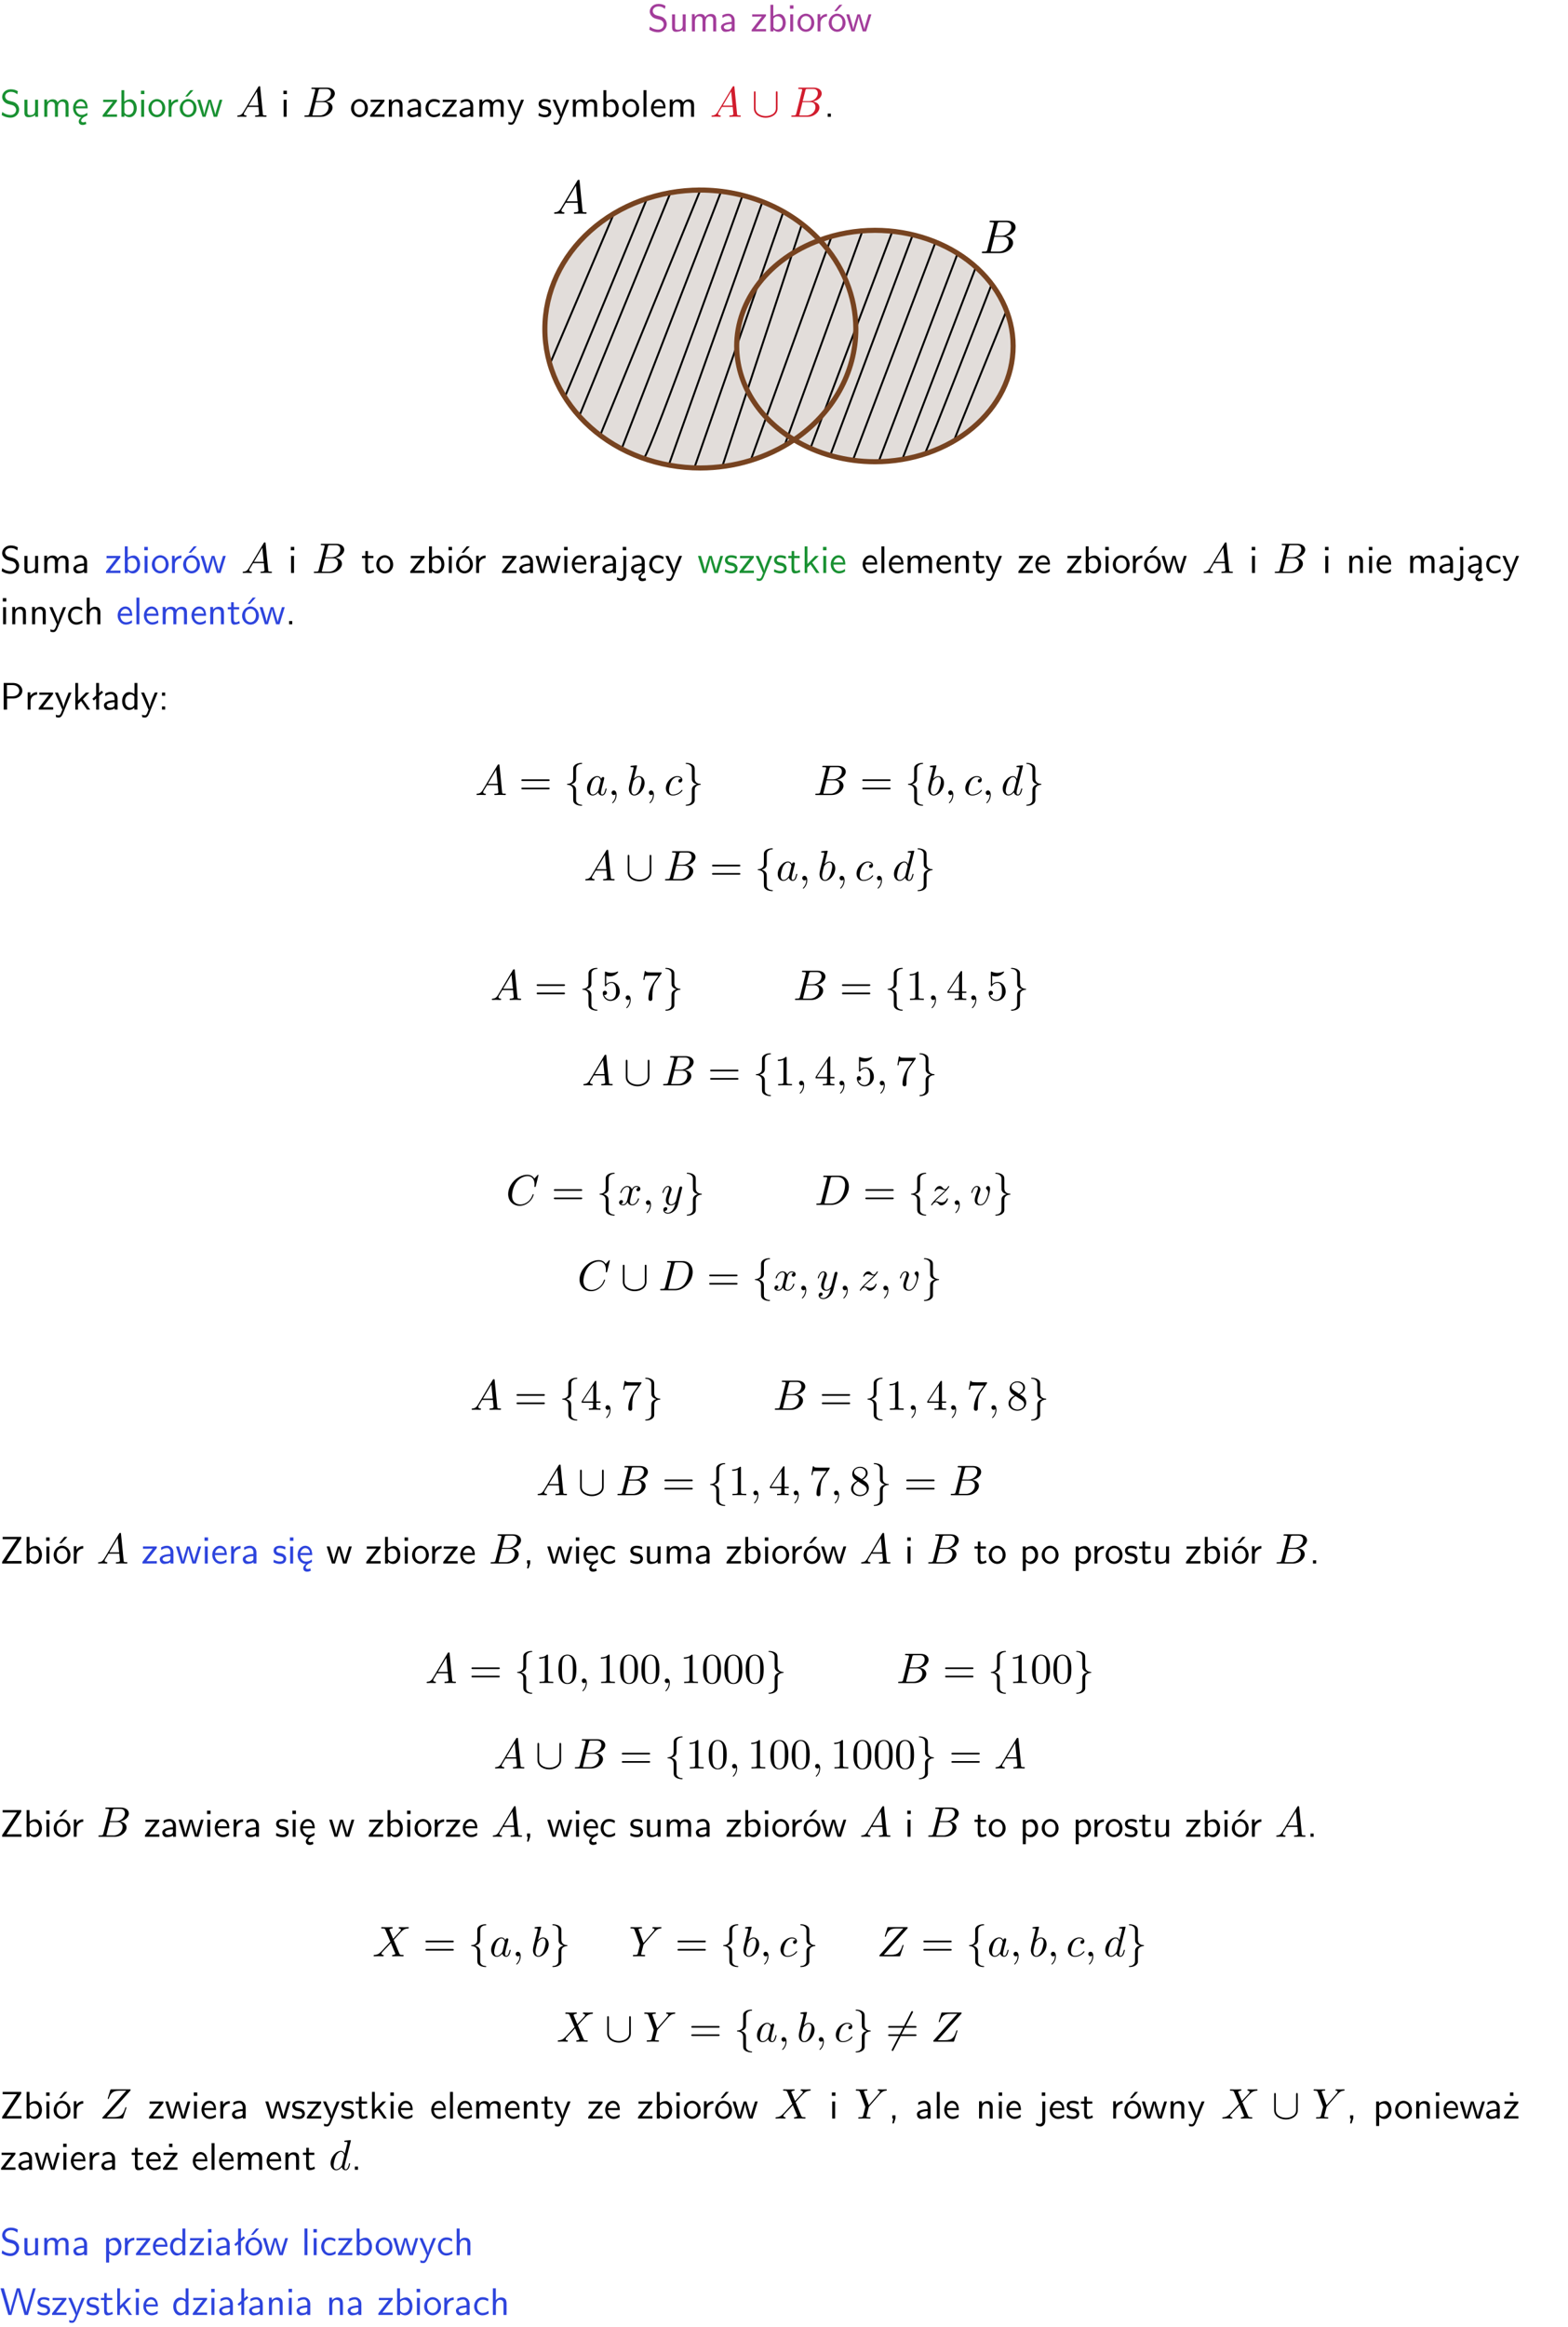 <?xml version="1.0" encoding="UTF-8"?>
<svg width="366pt" height="543pt" version="1.2" viewBox="0 0 366 543" xmlns="http://www.w3.org/2000/svg" xmlns:xlink="http://www.w3.org/1999/xlink">
 <defs>
  <symbol id="glyph0-1" overflow="visible">
   <path d="m4.172-5.969c-0.5-0.297-0.984-0.453-1.641-0.453-1.25 0-2.031 0.875-2.031 1.766 0 0.391 0.125 0.766 0.484 1.141 0.375 0.406 0.781 0.516 1.297 0.641 0.766 0.188 0.859 0.219 1.109 0.438 0.172 0.156 0.375 0.453 0.375 0.828 0 0.594-0.484 1.188-1.312 1.188-0.359 0-1.172-0.094-1.922-0.719l-0.141 0.719c0.797 0.5 1.516 0.625 2.078 0.625 1.188 0 2-0.906 2-1.891 0-0.594-0.266-1.016-0.469-1.234-0.422-0.453-0.719-0.531-1.547-0.734-0.516-0.125-0.656-0.172-0.922-0.391-0.062-0.062-0.328-0.328-0.328-0.719 0-0.531 0.484-1.062 1.312-1.062 0.766 0 1.188 0.297 1.516 0.578z"/>
  </symbol>
  <symbol id="glyph0-2" overflow="visible">
   <path d="m3.906-3.984h-0.703v2.609c0 0.672-0.5 0.984-1.078 0.984-0.641 0-0.703-0.234-0.703-0.625v-2.969h-0.703v3c0 0.656 0.219 1.078 0.953 1.078 0.484 0 1.125-0.141 1.562-0.531v0.438h0.672z"/>
  </symbol>
  <symbol id="glyph0-3" overflow="visible">
   <path d="m6.391-2.672c0-0.609-0.141-1.406-1.219-1.406-0.547 0-1.016 0.25-1.344 0.734-0.234-0.688-0.859-0.734-1.141-0.734-0.656 0-1.078 0.359-1.312 0.688v-0.641h-0.656v4.031h0.703v-2.203c0-0.609 0.25-1.328 0.906-1.328 0.844 0 0.875 0.578 0.875 0.922v2.609h0.703v-2.203c0-0.609 0.25-1.328 0.906-1.328 0.844 0 0.875 0.578 0.875 0.922v2.609h0.703z"/>
  </symbol>
  <symbol id="glyph0-4" overflow="visible">
   <path d="m3.578-2.594c0-0.906-0.656-1.547-1.484-1.547-0.578 0-0.984 0.156-1.406 0.391l0.062 0.594c0.453-0.328 0.906-0.453 1.344-0.453 0.422 0 0.781 0.359 0.781 1.031v0.375c-1.344 0.031-2.484 0.406-2.484 1.188 0 0.391 0.25 1.109 1.031 1.109 0.125 0 0.969-0.016 1.484-0.422v0.328h0.672zm-0.703 1.406c0 0.172 0 0.391-0.297 0.562-0.266 0.172-0.609 0.172-0.703 0.172-0.438 0-0.828-0.203-0.828-0.578 0-0.625 1.453-0.688 1.828-0.703z"/>
  </symbol>
  <symbol id="glyph0-5" overflow="visible">
   <path d="m3.594-3.625v-0.359h-3.219v0.531h1.25c0.109 0 0.219-0.016 0.328-0.016h0.688l-2.391 3.094v0.375h3.359v-0.562h-1.328c-0.109 0-0.203 0.016-0.312 0.016h-0.766z"/>
  </symbol>
  <symbol id="glyph0-6" overflow="visible">
   <path d="m1.406-6.219h-0.672v6.219h0.703v-0.406c0.219 0.188 0.594 0.5 1.203 0.5 0.891 0 1.672-0.891 1.672-2.094 0-1.109-0.625-2.078-1.453-2.078-0.359 0-0.906 0.094-1.453 0.531zm0.031 3.219c0.141-0.219 0.469-0.531 0.953-0.531 0.531 0 1.219 0.391 1.219 1.531 0 1.172-0.75 1.547-1.297 1.547-0.359 0-0.656-0.156-0.875-0.562z"/>
  </symbol>
  <symbol id="glyph0-7" overflow="visible">
   <path d="m1.469-6.094h-0.812v0.797h0.812zm-0.062 2.109h-0.688v3.984h0.688z"/>
  </symbol>
  <symbol id="glyph0-8" overflow="visible">
   <path d="m4.203-1.969c0-1.203-0.891-2.172-1.953-2.172-1.109 0-1.984 1-1.984 2.172s0.922 2.062 1.969 2.062c1.078 0 1.969-0.906 1.969-2.062zm-1.969 1.5c-0.625 0-1.266-0.516-1.266-1.594s0.688-1.531 1.266-1.531c0.625 0 1.266 0.469 1.266 1.531s-0.609 1.594-1.266 1.594z"/>
  </symbol>
  <symbol id="glyph0-9" overflow="visible">
   <path d="m1.406-1.922c0-0.891 0.641-1.547 1.531-1.562v-0.594c-0.797 0-1.297 0.453-1.578 0.859v-0.812h-0.625v4.031h0.672z"/>
  </symbol>
  <symbol id="glyph0-10" overflow="visible">
   <path d="m4.203-1.969c0-1.203-0.891-2.172-1.953-2.172-1.109 0-1.984 1-1.984 2.172s0.922 2.062 1.969 2.062c1.078 0 1.969-0.906 1.969-2.062zm-1.969 1.5c-0.625 0-1.266-0.516-1.266-1.594s0.688-1.531 1.266-1.531c0.625 0 1.266 0.469 1.266 1.531s-0.609 1.594-1.266 1.594zm1.234-5.75h-0.703l-1.203 1.484h0.547z"/>
  </symbol>
  <symbol id="glyph0-11" overflow="visible">
   <path d="m5.984-3.984h-0.641l-0.578 1.906c-0.109 0.312-0.375 1.203-0.422 1.594-0.031-0.281-0.266-1.078-0.422-1.594l-0.578-1.906h-0.625l-0.516 1.688c-0.094 0.312-0.406 1.344-0.438 1.797-0.047-0.422-0.344-1.438-0.484-1.938l-0.469-1.547h-0.688l1.234 3.984h0.703c0.047-0.141 0.359-1.141 0.562-1.844 0.125-0.422 0.375-1.297 0.391-1.641h0.016c0.016 0.25 0.172 0.875 0.281 1.266l0.656 2.219h0.797z"/>
  </symbol>
  <symbol id="glyph0-12" overflow="visible">
   <path d="m0.984-2.453c0.141-0.688 0.625-1.141 1.125-1.141 0.469 0 0.969 0.312 1.094 1.141zm1.219 3.391c0-0.406 0.391-0.734 0.797-0.969 0.266-0.078 0.484-0.203 0.672-0.344l-0.047-0.578c-0.562 0.469-1.156 0.5-1.359 0.5-0.719 0-1.297-0.625-1.328-1.516h2.781c0-0.297-0.016-0.969-0.359-1.516-0.375-0.547-0.922-0.656-1.25-0.656-0.984 0-1.797 0.953-1.797 2.109 0 1.188 0.859 2.125 1.938 2.125-0.359 0.25-0.641 0.656-0.609 1.047 0.016 0.391 0.281 0.766 0.891 0.766 0.297 0 0.516-0.062 0.875-0.234l-0.125-0.531c-0.203 0.094-0.406 0.141-0.594 0.141-0.25-0.031-0.469-0.078-0.484-0.344z"/>
  </symbol>
  <symbol id="glyph0-13" overflow="visible">
   <path d="m3.906-2.672c0-0.594-0.141-1.406-1.234-1.406-0.812 0-1.25 0.609-1.297 0.672v-0.625h-0.656v4.031h0.703v-2.203c0-0.594 0.234-1.328 0.906-1.328 0.859 0 0.875 0.641 0.875 0.922v2.609h0.703z"/>
  </symbol>
  <symbol id="glyph0-14" overflow="visible">
   <path d="m3.672-3.75c-0.531-0.297-0.828-0.391-1.375-0.391-1.25 0-1.969 1.094-1.969 2.156 0 1.109 0.812 2.078 1.938 2.078 0.484 0 0.969-0.125 1.453-0.453l-0.047-0.594c-0.469 0.359-0.953 0.484-1.406 0.484-0.734 0-1.25-0.656-1.25-1.531 0-0.703 0.344-1.562 1.297-1.562 0.453 0 0.766 0.078 1.25 0.391z"/>
  </symbol>
  <symbol id="glyph0-15" overflow="visible">
   <path d="m4-3.984h-0.672c-1.172 2.859-1.188 3.266-1.188 3.469h-0.016c-0.047-0.594-0.766-2.266-0.812-2.344l-0.484-1.125h-0.703l1.734 3.984c-0.094 0.281-0.281 0.719-0.312 0.812-0.234 0.516-0.391 0.516-0.516 0.516-0.141 0-0.438-0.031-0.703-0.141l0.062 0.578c0.188 0.047 0.438 0.078 0.641 0.078 0.312 0 0.641-0.109 1.016-1.031z"/>
  </symbol>
  <symbol id="glyph0-16" overflow="visible">
   <path d="m3.078-3.844c-0.469-0.219-0.828-0.297-1.297-0.297-0.219 0-1.484 0-1.484 1.188 0 0.438 0.266 0.719 0.484 0.891 0.281 0.203 0.469 0.234 0.969 0.328 0.328 0.062 0.844 0.172 0.844 0.656 0 0.609-0.703 0.609-0.844 0.609-0.734 0-1.234-0.328-1.391-0.438l-0.109 0.609c0.281 0.141 0.781 0.391 1.516 0.391 0.156 0 0.641 0 1.031-0.281 0.281-0.219 0.438-0.578 0.438-0.953 0-0.5-0.344-0.812-0.359-0.828-0.344-0.312-0.594-0.375-1.031-0.453-0.5-0.094-0.906-0.188-0.906-0.625 0-0.562 0.641-0.562 0.75-0.562 0.297 0 0.766 0.047 1.281 0.344z"/>
  </symbol>
  <symbol id="glyph0-17" overflow="visible">
   <path d="m1.406-6.219h-0.688v6.219h0.688z"/>
  </symbol>
  <symbol id="glyph0-18" overflow="visible">
   <path d="m3.719-1.969c0-0.297-0.016-0.969-0.359-1.516-0.375-0.547-0.922-0.656-1.25-0.656-0.984 0-1.797 0.953-1.797 2.109 0 1.188 0.859 2.125 1.938 2.125 0.562 0 1.078-0.203 1.422-0.469l-0.047-0.578c-0.562 0.469-1.156 0.5-1.359 0.5-0.719 0-1.297-0.625-1.328-1.516zm-2.734-0.484c0.141-0.688 0.625-1.141 1.125-1.141 0.469 0 0.969 0.312 1.094 1.141z"/>
  </symbol>
  <symbol id="glyph0-19" overflow="visible">
   <path d="m1.609-0.75h-0.734v0.75h0.734z"/>
  </symbol>
  <symbol id="glyph0-20" overflow="visible">
   <path d="m1.562-3.469h1.266v-0.516h-1.266v-1.141h-0.609v1.141h-0.781v0.516h0.75v2.406c0 0.531 0.125 1.156 0.75 1.156s1.078-0.219 1.312-0.328l-0.156-0.531c-0.234 0.188-0.516 0.297-0.797 0.297-0.344 0-0.469-0.281-0.469-0.75z"/>
  </symbol>
  <symbol id="glyph0-21" overflow="visible">
   <path d="m1.656-6.094h-0.797v0.797h0.797zm-2.203 7.625c0.438 0.25 0.844 0.312 1.078 0.312 0.562 0 1.125-0.469 1.125-1.312v-4.516h-0.672v4.594c0 0.578-0.453 0.656-0.703 0.656-0.266 0-0.5-0.094-0.688-0.281z"/>
  </symbol>
  <symbol id="glyph0-22" overflow="visible">
   <path d="m2.875-1.188c0 0.172 0 0.391-0.297 0.562-0.266 0.172-0.609 0.172-0.703 0.172-0.438 0-0.828-0.203-0.828-0.578 0-0.625 1.453-0.688 1.828-0.703zm-0.188 2.125c0-0.406 0.375-0.703 0.797-0.938h0.094v-2.594c0-0.906-0.656-1.547-1.484-1.547-0.578 0-0.984 0.156-1.406 0.391l0.062 0.594c0.453-0.328 0.906-0.453 1.344-0.453 0.422 0 0.781 0.359 0.781 1.031v0.375c-1.344 0.031-2.484 0.406-2.484 1.188 0 0.391 0.25 1.109 1.031 1.109 0.125 0 0.969-0.016 1.484-0.422v0.328c-0.453 0.25-0.812 0.688-0.781 1.141 0.016 0.391 0.281 0.766 0.891 0.766 0.297 0 0.516-0.062 0.875-0.234l-0.125-0.531c-0.203 0.094-0.406 0.141-0.594 0.141-0.25-0.031-0.469-0.078-0.484-0.344z"/>
  </symbol>
  <symbol id="glyph0-23" overflow="visible">
   <path d="m2.516-2.438 1.516-1.547h-0.812l-1.812 1.875v-4.109h-0.656v6.219h0.625v-1.266l0.719-0.75 1.391 2.016h0.734z"/>
  </symbol>
  <symbol id="glyph0-24" overflow="visible">
   <path d="m3.906-2.672c0-0.594-0.141-1.406-1.234-1.406-0.562 0-0.984 0.281-1.266 0.641v-2.781h-0.688v6.219h0.703v-2.203c0-0.594 0.234-1.328 0.906-1.328 0.859 0 0.875 0.641 0.875 0.922v2.609h0.703z"/>
  </symbol>
  <symbol id="glyph0-25" overflow="visible">
   <path d="m3.156-2.594c1.109 0 2.062-0.812 2.062-1.812 0-0.969-0.891-1.812-2.125-1.812h-2.234v6.219h0.797v-2.594zm-0.266-3.125c1 0 1.609 0.547 1.609 1.312 0 0.703-0.578 1.297-1.609 1.297h-1.266v-2.609z"/>
  </symbol>
  <symbol id="glyph0-26" overflow="visible">
   <path d="m2.516-4.406-0.609 0.531v-2.344h-0.672v2.922l-0.891 0.766 0.344 0.406 0.547-0.469v2.594h0.672v-3.188l0.969-0.828z"/>
  </symbol>
  <symbol id="glyph0-27" overflow="visible">
   <path d="m3.891-6.219h-0.672v2.625c-0.469-0.391-0.969-0.484-1.312-0.484-0.891 0-1.578 0.938-1.578 2.094 0 1.172 0.688 2.078 1.531 2.078 0.297 0 0.828-0.078 1.328-0.562v0.469h0.703zm-0.703 4.969c0 0.125 0 0.297-0.297 0.547-0.203 0.188-0.422 0.25-0.656 0.25-0.562 0-1.219-0.422-1.219-1.531 0-1.188 0.781-1.547 1.312-1.547 0.391 0 0.672 0.203 0.859 0.484z"/>
  </symbol>
  <symbol id="glyph0-28" overflow="visible">
   <path d="m1.609-3.984h-0.734v0.75h0.734zm-0.734 3.234v0.75h0.734v-0.75z"/>
  </symbol>
  <symbol id="glyph0-29" overflow="visible">
   <path d="m4.969-5.859v-0.359h-4.344v0.547h1.781 0.328 1.219l-3.453 5.281v0.391h4.516v-0.594h-0.859c-0.781 0-1.578 0.016-2.359 0.016h-0.281z"/>
  </symbol>
  <symbol id="glyph0-30" overflow="visible">
   <path d="m1.609-0.016v-0.734h-0.734v0.75h0.219l-0.219 1.125h0.359z"/>
  </symbol>
  <symbol id="glyph0-31" overflow="visible">
   <path d="m1.438-0.406c0.281 0.25 0.672 0.5 1.203 0.5 0.875 0 1.672-0.875 1.672-2.094 0-1.078-0.578-2.078-1.438-2.078-0.531 0-1.047 0.188-1.469 0.531v-0.438h-0.672v5.719h0.703zm0-2.578c0.219-0.312 0.562-0.516 0.953-0.516 0.672 0 1.219 0.672 1.219 1.5 0 0.922-0.641 1.547-1.312 1.547-0.344 0-0.594-0.172-0.766-0.422-0.094-0.125-0.094-0.141-0.094-0.312z"/>
  </symbol>
  <symbol id="glyph0-32" overflow="visible">
   <path d="m3.594-3.625v-0.359h-3.219v0.531h1.25c0.109 0 0.219-0.016 0.328-0.016h0.688l-2.391 3.094v0.375h3.359v-0.562h-1.328c-0.109 0-0.203 0.016-0.312 0.016h-0.766zm-1.141-2.469h-0.797v0.797h0.797z"/>
  </symbol>
  <symbol id="glyph0-33" overflow="visible">
   <path d="m8.328-6.219h-0.641l-0.812 2.812c-0.234 0.797-0.672 2.297-0.719 2.766 0-0.016-0.062-0.484-0.656-2.531l-0.875-3.047h-0.719l-0.812 2.797c-0.203 0.688-0.641 2.25-0.688 2.766h-0.016c-0.031-0.359-0.281-1.25-0.344-1.547-0.125-0.422-0.172-0.609-0.422-1.484l-0.734-2.531h-0.766l1.828 6.219h0.719l0.891-3.109c0.203-0.656 0.578-2 0.641-2.453 0.047 0.266 0.25 1.109 0.5 1.969l1.031 3.594h0.781z"/>
  </symbol>
  <symbol id="glyph1-1" overflow="visible">
   <path d="m1.781-1.141c-0.391 0.656-0.781 0.797-1.219 0.828-0.125 0.016-0.219 0.016-0.219 0.203 0 0.062 0.062 0.109 0.141 0.109 0.266 0 0.578-0.031 0.844-0.031 0.344 0 0.688 0.031 1 0.031 0.062 0 0.188 0 0.188-0.188 0-0.109-0.078-0.125-0.156-0.125-0.219-0.016-0.469-0.094-0.469-0.344 0-0.125 0.062-0.234 0.141-0.375 0.078-0.109 0.078-0.109 0.766-1.266h2.5c0.016 0.203 0.156 1.562 0.156 1.656 0 0.297-0.516 0.328-0.719 0.328-0.141 0-0.234 0-0.234 0.203 0 0.109 0.109 0.109 0.141 0.109 0.406 0 0.828-0.031 1.234-0.031 0.25 0 0.891 0.031 1.141 0.031 0.047 0 0.172 0 0.172-0.203 0-0.109-0.094-0.109-0.234-0.109-0.609 0-0.609-0.062-0.641-0.359l-0.609-6.219c-0.016-0.203-0.016-0.25-0.188-0.25-0.156 0-0.203 0.078-0.266 0.172zm1.203-1.469 1.953-3.297 0.328 3.297z"/>
  </symbol>
  <symbol id="glyph1-2" overflow="visible">
   <path d="m1.594-0.781c-0.094 0.391-0.125 0.469-0.906 0.469-0.172 0-0.266 0-0.266 0.203 0 0.109 0.094 0.109 0.266 0.109h3.562c1.578 0 2.75-1.172 2.75-2.156 0-0.719-0.578-1.297-1.547-1.406 1.031-0.188 2.078-0.922 2.078-1.875 0-0.734-0.656-1.375-1.844-1.375h-3.359c-0.188 0-0.281 0-0.281 0.203 0 0.109 0.094 0.109 0.281 0.109 0.016 0 0.203 0 0.375 0.016 0.172 0.031 0.266 0.031 0.266 0.172 0 0.031-0.016 0.062-0.031 0.188zm1.5-2.875 0.625-2.469c0.094-0.344 0.109-0.375 0.531-0.375h1.297c0.875 0 1.078 0.594 1.078 1.031 0 0.875-0.859 1.812-2.062 1.812zm-0.438 3.344h-0.219c-0.109-0.016-0.141-0.031-0.141-0.109 0-0.031 0-0.047 0.062-0.219l0.688-2.781h1.875c0.953 0 1.156 0.734 1.156 1.156 0 0.984-0.891 1.953-2.078 1.953z"/>
  </symbol>
  <symbol id="glyph1-3" overflow="visible">
   <path d="m3.719-3.766c-0.188-0.375-0.469-0.641-0.922-0.641-1.156 0-2.391 1.469-2.391 2.922 0 0.938 0.547 1.594 1.312 1.594 0.203 0 0.703-0.047 1.297-0.75 0.078 0.422 0.438 0.75 0.906 0.75 0.359 0 0.578-0.234 0.75-0.547 0.156-0.359 0.297-0.969 0.297-0.984 0-0.109-0.094-0.109-0.125-0.109-0.094 0-0.109 0.047-0.141 0.188-0.172 0.641-0.344 1.234-0.75 1.234-0.281 0-0.297-0.266-0.297-0.453 0-0.219 0.016-0.312 0.125-0.75 0.109-0.406 0.125-0.516 0.219-0.891 0.172-0.641 0.203-0.828 0.359-1.391 0.062-0.281 0.062-0.297 0.062-0.344 0-0.172-0.109-0.266-0.281-0.266-0.25 0-0.391 0.219-0.422 0.438zm-0.641 2.578c-0.062 0.188-0.062 0.203-0.203 0.375-0.438 0.547-0.844 0.703-1.125 0.703-0.5 0-0.641-0.547-0.641-0.938 0-0.5 0.312-1.719 0.547-2.188 0.312-0.578 0.75-0.953 1.156-0.953 0.641 0 0.781 0.812 0.781 0.875s-0.016 0.125-0.031 0.172z"/>
  </symbol>
  <symbol id="glyph1-4" overflow="visible">
   <path d="m2.031-0.016c0-0.656-0.25-1.047-0.641-1.047-0.328 0-0.531 0.25-0.531 0.531 0 0.266 0.203 0.531 0.531 0.531 0.109 0 0.25-0.047 0.344-0.125 0.031-0.031 0.047-0.031 0.047-0.031 0.016 0 0.016 0 0.016 0.141 0 0.75-0.344 1.344-0.672 1.672-0.109 0.109-0.109 0.125-0.109 0.156 0 0.078 0.047 0.109 0.094 0.109 0.109 0 0.922-0.766 0.922-1.938z"/>
  </symbol>
  <symbol id="glyph1-5" overflow="visible">
   <path d="m2.375-6.812s0-0.109-0.125-0.109c-0.219 0-0.953 0.078-1.219 0.109-0.078 0-0.188 0.016-0.188 0.188 0 0.125 0.094 0.125 0.25 0.125 0.469 0 0.484 0.062 0.484 0.172 0 0.062-0.078 0.406-0.125 0.609l-0.828 3.25c-0.109 0.5-0.156 0.672-0.156 1.016 0 0.938 0.531 1.562 1.266 1.562 1.172 0 2.406-1.484 2.406-2.922 0-0.906-0.531-1.594-1.328-1.594-0.453 0-0.875 0.297-1.172 0.594zm-0.922 3.766c0.047-0.219 0.047-0.234 0.141-0.344 0.484-0.641 0.938-0.797 1.203-0.797 0.359 0 0.625 0.297 0.625 0.938 0 0.594-0.328 1.734-0.516 2.109-0.328 0.672-0.781 1.031-1.172 1.031-0.344 0-0.672-0.266-0.672-1 0-0.203 0-0.391 0.156-1.016z"/>
  </symbol>
  <symbol id="glyph1-6" overflow="visible">
   <path d="m3.953-3.781c-0.172 0-0.297 0-0.438 0.125-0.172 0.156-0.188 0.328-0.188 0.391 0 0.25 0.188 0.359 0.375 0.359 0.281 0 0.547-0.25 0.547-0.641 0-0.484-0.469-0.859-1.172-0.859-1.344 0-2.672 1.422-2.672 2.828 0 0.906 0.578 1.688 1.625 1.688 1.422 0 2.25-1.062 2.25-1.172 0-0.062-0.047-0.141-0.109-0.141s-0.078 0.031-0.141 0.109c-0.781 0.984-1.875 0.984-1.984 0.984-0.625 0-0.906-0.484-0.906-1.094 0-0.406 0.203-1.375 0.547-1.984 0.312-0.578 0.859-1 1.406-1 0.328 0 0.719 0.125 0.859 0.406z"/>
  </symbol>
  <symbol id="glyph1-7" overflow="visible">
   <path d="m5.141-6.812s0-0.109-0.125-0.109c-0.156 0-1.094 0.094-1.266 0.109-0.078 0.016-0.141 0.062-0.141 0.188s0.094 0.125 0.234 0.125c0.484 0 0.5 0.062 0.5 0.172l-0.031 0.203-0.594 2.359c-0.188-0.375-0.469-0.641-0.922-0.641-1.156 0-2.391 1.469-2.391 2.922 0 0.938 0.547 1.594 1.312 1.594 0.203 0 0.703-0.047 1.297-0.75 0.078 0.422 0.438 0.75 0.906 0.75 0.359 0 0.578-0.234 0.75-0.547 0.156-0.359 0.297-0.969 0.297-0.984 0-0.109-0.094-0.109-0.125-0.109-0.094 0-0.109 0.047-0.141 0.188-0.172 0.641-0.344 1.234-0.75 1.234-0.281 0-0.297-0.266-0.297-0.453 0-0.25 0.016-0.312 0.047-0.484zm-2.062 5.625c-0.062 0.188-0.062 0.203-0.203 0.375-0.438 0.547-0.844 0.703-1.125 0.703-0.5 0-0.641-0.547-0.641-0.938 0-0.5 0.312-1.719 0.547-2.188 0.312-0.578 0.75-0.953 1.156-0.953 0.641 0 0.781 0.812 0.781 0.875s-0.016 0.125-0.031 0.172z"/>
  </symbol>
  <symbol id="glyph1-8" overflow="visible">
   <path d="m7.578-6.922c0-0.031-0.016-0.109-0.109-0.109-0.031 0-0.047 0.016-0.156 0.125l-0.688 0.766c-0.094-0.141-0.547-0.891-1.656-0.891-2.234 0-4.469 2.203-4.469 4.516 0 1.641 1.172 2.734 2.703 2.734 0.859 0 1.625-0.391 2.156-0.859 0.922-0.812 1.094-1.719 1.094-1.75 0-0.109-0.109-0.109-0.125-0.109-0.062 0-0.109 0.031-0.125 0.109-0.094 0.281-0.328 1-1.016 1.578-0.688 0.547-1.312 0.719-1.828 0.719-0.891 0-1.953-0.516-1.953-2.062 0-0.578 0.203-2.188 1.203-3.359 0.609-0.703 1.547-1.203 2.438-1.203 1.016 0 1.609 0.766 1.609 1.922 0 0.406-0.031 0.406-0.031 0.516 0 0.094 0.109 0.094 0.141 0.094 0.125 0 0.125-0.016 0.188-0.203z"/>
  </symbol>
  <symbol id="glyph1-9" overflow="visible">
   <path d="m3.328-3.016c0.062-0.25 0.297-1.172 0.984-1.172 0.047 0 0.297 0 0.5 0.125-0.281 0.062-0.469 0.297-0.469 0.547 0 0.156 0.109 0.344 0.375 0.344 0.219 0 0.531-0.172 0.531-0.578 0-0.516-0.578-0.656-0.922-0.656-0.578 0-0.922 0.531-1.047 0.75-0.25-0.656-0.781-0.75-1.078-0.75-1.031 0-1.609 1.281-1.609 1.531 0 0.109 0.109 0.109 0.125 0.109 0.078 0 0.109-0.031 0.125-0.109 0.344-1.062 1-1.312 1.344-1.312 0.188 0 0.531 0.094 0.531 0.672 0 0.312-0.172 0.969-0.531 2.375-0.156 0.609-0.516 1.031-0.953 1.031-0.062 0-0.281 0-0.5-0.125 0.25-0.062 0.469-0.266 0.469-0.547 0-0.266-0.219-0.344-0.359-0.344-0.312 0-0.547 0.25-0.547 0.578 0 0.453 0.484 0.656 0.922 0.656 0.672 0 1.031-0.703 1.047-0.75 0.125 0.359 0.484 0.75 1.078 0.75 1.031 0 1.594-1.281 1.594-1.531 0-0.109-0.078-0.109-0.109-0.109-0.094 0-0.109 0.047-0.141 0.109-0.328 1.078-1 1.312-1.312 1.312-0.391 0-0.547-0.312-0.547-0.656 0-0.219 0.047-0.438 0.156-0.875z"/>
  </symbol>
  <symbol id="glyph1-10" overflow="visible">
   <path d="m4.844-3.797c0.047-0.141 0.047-0.156 0.047-0.234 0-0.172-0.141-0.266-0.297-0.266-0.094 0-0.25 0.062-0.344 0.203-0.016 0.062-0.109 0.359-0.141 0.547-0.078 0.25-0.141 0.531-0.203 0.797l-0.453 1.797c-0.031 0.141-0.469 0.844-1.125 0.844-0.5 0-0.609-0.438-0.609-0.812 0-0.453 0.172-1.078 0.5-1.953 0.156-0.406 0.203-0.516 0.203-0.719 0-0.438-0.312-0.812-0.812-0.812-0.953 0-1.312 1.453-1.312 1.531 0 0.109 0.094 0.109 0.109 0.109 0.109 0 0.109-0.031 0.156-0.188 0.281-0.938 0.672-1.234 1.016-1.234 0.078 0 0.25 0 0.25 0.312 0 0.25-0.109 0.516-0.172 0.703-0.406 1.062-0.578 1.625-0.578 2.094 0 0.891 0.625 1.188 1.219 1.188 0.391 0 0.719-0.172 1-0.453-0.125 0.516-0.25 1.016-0.641 1.547-0.266 0.328-0.641 0.625-1.094 0.625-0.141 0-0.594-0.031-0.766-0.422 0.156 0 0.297 0 0.422-0.125 0.109-0.078 0.203-0.219 0.203-0.406 0-0.312-0.266-0.344-0.359-0.344-0.234 0-0.562 0.156-0.562 0.641 0 0.5 0.438 0.875 1.062 0.875 1.016 0 2.047-0.906 2.328-2.031z"/>
  </symbol>
  <symbol id="glyph1-11" overflow="visible">
   <path d="m1.578-0.781c-0.094 0.391-0.109 0.469-0.906 0.469-0.156 0-0.266 0-0.266 0.188 0 0.125 0.078 0.125 0.266 0.125h3.312c2.062 0 4.031-2.109 4.031-4.281 0-1.406-0.844-2.531-2.344-2.531h-3.344c-0.188 0-0.297 0-0.297 0.188 0 0.125 0.078 0.125 0.281 0.125 0.125 0 0.312 0.016 0.422 0.016 0.172 0.031 0.219 0.047 0.219 0.172 0 0.031 0 0.062-0.031 0.188zm2.156-5.344c0.094-0.344 0.109-0.375 0.547-0.375h1.062c0.969 0 1.797 0.531 1.797 1.844 0 0.484-0.188 2.125-1.047 3.219-0.281 0.375-1.062 1.125-2.297 1.125h-1.125-0.219c-0.094-0.016-0.125-0.031-0.125-0.109 0-0.031 0-0.047 0.047-0.219z"/>
  </symbol>
  <symbol id="glyph1-12" overflow="visible">
   <path d="m1.328-0.828c0.531-0.578 0.828-0.828 1.188-1.141 0 0 0.609-0.531 0.969-0.891 0.953-0.922 1.172-1.406 1.172-1.453 0-0.094-0.094-0.094-0.109-0.094-0.078 0-0.094 0.016-0.156 0.109-0.297 0.484-0.5 0.641-0.734 0.641-0.25 0-0.359-0.156-0.516-0.328-0.188-0.219-0.359-0.422-0.688-0.422-0.75 0-1.203 0.922-1.203 1.141 0 0.047 0.031 0.109 0.109 0.109 0.094 0 0.109-0.047 0.141-0.109 0.188-0.469 0.766-0.469 0.844-0.469 0.203 0 0.391 0.062 0.625 0.141 0.406 0.156 0.516 0.156 0.766 0.156-0.359 0.422-1.188 1.141-1.375 1.297-0.5 0.453-0.516 0.469-0.906 0.844-0.672 0.672-1.031 1.234-1.031 1.312 0 0.094 0.109 0.094 0.125 0.094 0.078 0 0.094-0.016 0.156-0.125 0.234-0.359 0.531-0.625 0.859-0.625 0.219 0 0.328 0.094 0.578 0.375 0.156 0.219 0.344 0.375 0.625 0.375 1 0 1.578-1.266 1.578-1.531 0-0.047-0.047-0.109-0.125-0.109-0.094 0-0.109 0.062-0.141 0.141-0.234 0.641-0.875 0.828-1.203 0.828-0.188 0-0.375-0.062-0.578-0.125-0.344-0.125-0.5-0.172-0.703-0.172-0.016 0-0.172 0-0.266 0.031z"/>
  </symbol>
  <symbol id="glyph1-13" overflow="visible">
   <path d="m4.672-3.703c0-0.547-0.266-0.703-0.438-0.703-0.25 0-0.5 0.266-0.5 0.484 0 0.125 0.047 0.188 0.156 0.297 0.219 0.203 0.344 0.453 0.344 0.812 0 0.422-0.609 2.703-1.766 2.703-0.516 0-0.75-0.344-0.75-0.875 0-0.547 0.281-1.281 0.578-2.109 0.078-0.172 0.125-0.312 0.125-0.5 0-0.438-0.312-0.812-0.812-0.812-0.938 0-1.312 1.453-1.312 1.531 0 0.109 0.094 0.109 0.109 0.109 0.109 0 0.109-0.031 0.156-0.188 0.297-1 0.719-1.234 1.016-1.234 0.078 0 0.25 0 0.25 0.312 0 0.25-0.109 0.531-0.172 0.703-0.438 1.156-0.562 1.609-0.562 2.047 0 1.078 0.875 1.234 1.328 1.234 1.672 0 2.25-3.297 2.25-3.812z"/>
  </symbol>
  <symbol id="glyph1-14" overflow="visible">
   <path d="m4.828-4.094-0.828-1.984c-0.031-0.078-0.047-0.125-0.047-0.125 0-0.062 0.156-0.25 0.578-0.297 0.109-0.016 0.203-0.016 0.203-0.188 0-0.125-0.125-0.125-0.156-0.125-0.406 0-0.828 0.031-1.25 0.031-0.25 0-0.859-0.031-1.109-0.031-0.062 0-0.188 0-0.188 0.203 0 0.109 0.109 0.109 0.234 0.109 0.594 0 0.656 0.094 0.75 0.312l1.172 2.781-2.109 2.266c-0.047 0.047-0.062 0.062-0.125 0.109-0.484 0.531-0.953 0.688-1.469 0.719-0.125 0.016-0.219 0.016-0.219 0.203 0 0.016 0 0.109 0.141 0.109 0.297 0 0.625-0.031 0.922-0.031 0.375 0 0.766 0.031 1.125 0.031 0.062 0 0.172 0 0.172-0.203 0-0.094-0.094-0.109-0.109-0.109-0.094 0-0.406-0.031-0.406-0.312 0-0.156 0.156-0.312 0.266-0.438l1.031-1.078c0.297-0.328 0.688-0.734 0.891-0.984l1 2.391c0.047 0.109 0.062 0.109 0.062 0.141 0 0.078-0.203 0.25-0.578 0.281-0.109 0.016-0.203 0.016-0.203 0.188 0 0.125 0.109 0.125 0.141 0.125 0.281 0 0.984-0.031 1.266-0.031 0.25 0 0.859 0.031 1.109 0.031 0.062 0 0.188 0 0.188-0.188 0-0.125-0.109-0.125-0.188-0.125-0.656 0-0.688-0.031-0.859-0.438-0.375-0.922-1.047-2.484-1.281-3.078 0.672-0.703 1.719-1.891 2.047-2.156 0.281-0.25 0.672-0.484 1.266-0.516 0.125-0.016 0.219-0.016 0.219-0.203 0 0 0-0.109-0.125-0.109-0.297 0-0.641 0.031-0.938 0.031-0.375 0-0.75-0.031-1.109-0.031-0.062 0-0.188 0-0.188 0.203 0 0.062 0.047 0.094 0.109 0.109 0.094 0.016 0.406 0.031 0.406 0.312 0 0.141-0.109 0.266-0.188 0.359z"/>
  </symbol>
  <symbol id="glyph1-15" overflow="visible">
   <path d="m5.953-5.672 0.141-0.141c0.297-0.297 0.625-0.641 1.297-0.688 0.109-0.016 0.203-0.016 0.203-0.188 0-0.078-0.047-0.125-0.125-0.125-0.266 0-0.547 0.031-0.812 0.031-0.344 0-0.688-0.031-1-0.031-0.062 0-0.188 0-0.188 0.188 0 0.109 0.094 0.125 0.141 0.125 0.078 0 0.359 0.016 0.359 0.234 0 0.172-0.234 0.422-0.266 0.469l-2.312 2.672-1.094-2.969c-0.062-0.141-0.062-0.156-0.062-0.172 0-0.234 0.484-0.234 0.594-0.234 0.125 0 0.234 0 0.234-0.203 0-0.109-0.125-0.109-0.156-0.109-0.281 0-0.969 0.031-1.25 0.031-0.25 0-0.875-0.031-1.125-0.031-0.047 0-0.188 0-0.188 0.203 0 0.109 0.109 0.109 0.234 0.109 0.594 0 0.641 0.094 0.734 0.344l1.219 3.281c0.016 0.031 0.047 0.141 0.047 0.156 0 0.031-0.406 1.641-0.453 1.828-0.125 0.547-0.141 0.578-0.938 0.578-0.188 0-0.266 0-0.266 0.203 0 0.109 0.109 0.109 0.141 0.109 0.266 0 0.969-0.031 1.25-0.031s1 0.031 1.281 0.031c0.062 0 0.188 0 0.188-0.203 0-0.109-0.094-0.109-0.281-0.109-0.016 0-0.203 0-0.375-0.016-0.219-0.016-0.281-0.047-0.281-0.156 0-0.078 0.094-0.422 0.141-0.625 0.172-0.672 0.203-0.812 0.359-1.406 0.047-0.203 0.062-0.219 0.141-0.312z"/>
  </symbol>
  <symbol id="glyph1-16" overflow="visible">
   <path d="m7.172-6.562c0.016-0.047 0.031-0.094 0.031-0.156 0-0.094-0.047-0.094-0.25-0.094h-4.203c-0.234 0-0.25 0.016-0.312 0.203l-0.547 1.797c-0.016 0.047-0.031 0.125-0.031 0.141 0 0 0 0.109 0.125 0.109 0.094 0 0.109-0.078 0.125-0.109 0.391-1.172 0.906-1.828 2.453-1.828h1.625l-5.562 6.234s-0.047 0.141-0.047 0.172c0 0.094 0.062 0.094 0.25 0.094h4.328c0.25 0 0.25-0.016 0.312-0.203l0.719-2.203c0-0.031 0.031-0.109 0.031-0.141 0-0.062-0.031-0.109-0.125-0.109s-0.109 0.031-0.172 0.25c-0.438 1.344-0.922 2.062-2.609 2.062h-1.703z"/>
  </symbol>
  <symbol id="glyph2-1" overflow="visible">
   <path d="m6.078-5.625c0-0.141 0-0.344-0.203-0.344-0.188 0-0.188 0.203-0.188 0.344v3.656c0 1.328-1.406 1.797-2.375 1.797-0.938 0-2.359-0.469-2.359-1.797v-3.656c0-0.141 0-0.344-0.203-0.344-0.188 0-0.188 0.203-0.188 0.344v3.688c0 1.453 1.453 2.156 2.75 2.156 1.312 0 2.766-0.719 2.766-2.156z"/>
  </symbol>
  <symbol id="glyph2-2" overflow="visible">
   <path d="m2.828-5.609c0-0.719 0-0.938 0.234-1.188 0.172-0.188 0.406-0.422 1.109-0.453 0.047-0.016 0.078-0.062 0.078-0.109 0-0.125-0.078-0.125-0.188-0.125-1 0-1.891 0.516-1.906 1.234v1.828c0 0.938 0 1.094-0.266 1.375-0.141 0.141-0.406 0.406-1.031 0.438-0.078 0-0.141 0.016-0.141 0.109 0 0.109 0.062 0.109 0.156 0.125 0.438 0.016 1.281 0.234 1.281 1.234v1.969c0 0.578 0 0.922 0.516 1.281 0.422 0.297 1.078 0.391 1.391 0.391 0.109 0 0.188 0 0.188-0.125 0-0.094-0.047-0.094-0.156-0.109-0.781-0.047-1.156-0.484-1.25-0.844-0.016-0.109-0.016-0.141-0.016-0.484v-1.5c0-0.297 0-0.797-0.031-0.906-0.125-0.656-0.766-0.906-1.156-1.031 1.188-0.328 1.188-1.031 1.188-1.312z"/>
  </symbol>
  <symbol id="glyph2-3" overflow="visible">
   <path d="m2.828-5.812c0-0.578 0-0.922-0.531-1.281-0.422-0.297-1.062-0.391-1.375-0.391-0.109 0-0.203 0-0.203 0.125 0 0.094 0.062 0.094 0.156 0.109 0.797 0.047 1.156 0.484 1.25 0.844 0.031 0.109 0.031 0.141 0.031 0.484v1.5c0 0.297 0 0.797 0.016 0.906 0.125 0.656 0.766 0.906 1.156 1.016-1.172 0.344-1.172 1.047-1.172 1.328v1.797c0 0.719 0 0.938-0.25 1.188-0.172 0.188-0.406 0.422-1.094 0.453-0.062 0.016-0.094 0.062-0.094 0.109 0 0.125 0.094 0.125 0.203 0.125 0.984 0 1.875-0.516 1.906-1.234v-1.828c0-0.938 0-1.094 0.25-1.375 0.141-0.141 0.406-0.406 1.031-0.438 0.078 0 0.141-0.016 0.141-0.125 0-0.094-0.047-0.094-0.156-0.109-0.422-0.016-1.266-0.234-1.266-1.234z"/>
  </symbol>
  <symbol id="glyph2-4" overflow="visible">
   <path d="m6.297-6.766c0.047-0.109 0.062-0.125 0.062-0.172 0-0.078-0.062-0.203-0.203-0.203-0.094 0-0.156 0.062-0.219 0.188l-4.484 8.734c-0.062 0.109-0.062 0.125-0.062 0.172 0 0.078 0.062 0.203 0.188 0.203 0.109 0 0.172-0.062 0.219-0.188z"/>
  </symbol>
  <symbol id="glyph3-1" overflow="visible">
   <path d="m6.844-3.266c0.156 0 0.344 0 0.344-0.188 0-0.203-0.188-0.203-0.328-0.203h-5.969c-0.141 0-0.328 0-0.328 0.203 0 0.188 0.188 0.188 0.328 0.188zm0.016 1.938c0.141 0 0.328 0 0.328-0.203 0-0.188-0.188-0.188-0.344-0.188h-5.953c-0.141 0-0.328 0-0.328 0.188 0 0.203 0.188 0.203 0.328 0.203z"/>
  </symbol>
  <symbol id="glyph3-2" overflow="visible">
   <path d="m4.469-2c0-1.188-0.812-2.188-1.891-2.188-0.469 0-0.906 0.156-1.266 0.516v-1.953c0.203 0.062 0.531 0.125 0.844 0.125 1.234 0 1.938-0.906 1.938-1.031 0-0.062-0.031-0.109-0.109-0.109 0 0-0.031 0-0.078 0.031-0.203 0.094-0.688 0.297-1.359 0.297-0.391 0-0.859-0.078-1.328-0.281-0.078-0.031-0.094-0.031-0.109-0.031-0.109 0-0.109 0.078-0.109 0.234v2.953c0 0.172 0 0.25 0.141 0.25 0.078 0 0.094-0.016 0.141-0.078 0.109-0.156 0.469-0.703 1.281-0.703 0.516 0 0.766 0.453 0.844 0.641 0.156 0.375 0.188 0.75 0.188 1.25 0 0.359 0 0.953-0.25 1.375-0.234 0.391-0.609 0.641-1.062 0.641-0.719 0-1.297-0.531-1.469-1.109 0.031 0 0.062 0.016 0.172 0.016 0.328 0 0.5-0.25 0.5-0.484 0-0.25-0.172-0.5-0.5-0.5-0.141 0-0.484 0.078-0.484 0.531 0 0.859 0.688 1.828 1.797 1.828 1.156 0 2.172-0.953 2.172-2.219z"/>
  </symbol>
  <symbol id="glyph3-3" overflow="visible">
   <path d="m4.75-6.078c0.078-0.109 0.078-0.125 0.078-0.344h-2.422c-1.203 0-1.234-0.125-1.266-0.312h-0.25l-0.328 2.047h0.25c0.031-0.156 0.109-0.781 0.25-0.906 0.062-0.062 0.844-0.062 0.969-0.062h2.062c-0.109 0.156-0.891 1.25-1.109 1.578-0.906 1.344-1.234 2.734-1.234 3.75 0 0.094 0 0.547 0.469 0.547 0.453 0 0.453-0.453 0.453-0.547v-0.516c0-0.547 0.031-1.094 0.109-1.625 0.047-0.234 0.172-1.094 0.625-1.703z"/>
  </symbol>
  <symbol id="glyph3-4" overflow="visible">
   <path d="m2.938-6.375c0-0.25 0-0.266-0.234-0.266-0.625 0.641-1.5 0.641-1.812 0.641v0.312c0.203 0 0.781 0 1.297-0.266v5.172c0 0.359-0.031 0.469-0.922 0.469h-0.312v0.312c0.344-0.031 1.203-0.031 1.609-0.031 0.391 0 1.266 0 1.609 0.031v-0.312h-0.312c-0.906 0-0.922-0.109-0.922-0.469z"/>
  </symbol>
  <symbol id="glyph3-5" overflow="visible">
   <path d="m0.281-1.641h2.656v0.859c0 0.359-0.031 0.469-0.766 0.469h-0.203v0.312c0.406-0.031 0.922-0.031 1.344-0.031s0.938 0 1.359 0.031v-0.312h-0.219c-0.734 0-0.75-0.109-0.75-0.469v-0.859h0.984v-0.312h-0.984v-4.531c0-0.203 0-0.266-0.172-0.266-0.078 0-0.109 0-0.188 0.125l-3.062 4.672zm2.703-0.312h-2.422l2.422-3.719z"/>
  </symbol>
  <symbol id="glyph3-6" overflow="visible">
   <path d="m1.625-4.562c-0.453-0.297-0.5-0.625-0.5-0.797 0-0.609 0.656-1.031 1.359-1.031 0.719 0 1.359 0.516 1.359 1.234 0 0.578-0.391 1.047-0.984 1.391zm1.453 0.953c0.719-0.375 1.203-0.891 1.203-1.547 0-0.922-0.875-1.484-1.781-1.484-1 0-1.812 0.734-1.812 1.672 0 0.172 0.016 0.625 0.438 1.094 0.109 0.109 0.484 0.359 0.734 0.531-0.578 0.297-1.438 0.844-1.438 1.844 0 1.047 1.016 1.719 2.062 1.719 1.125 0 2.078-0.828 2.078-1.891 0-0.359-0.109-0.812-0.5-1.234-0.188-0.203-0.344-0.297-0.984-0.703zm-1 0.422c0.281 0.172 0.75 0.469 1.234 0.781 0.281 0.188 0.75 0.484 0.75 1.094 0 0.734-0.75 1.25-1.562 1.25-0.859 0-1.578-0.609-1.578-1.438 0-0.578 0.312-1.219 1.156-1.688z"/>
  </symbol>
  <symbol id="glyph3-7" overflow="visible">
   <path d="m4.578-3.188c0-0.797-0.047-1.594-0.391-2.328-0.453-0.969-1.281-1.125-1.688-1.125-0.609 0-1.328 0.266-1.75 1.188-0.312 0.688-0.359 1.469-0.359 2.266 0 0.75 0.031 1.641 0.453 2.406 0.422 0.797 1.156 1 1.641 1 0.531 0 1.297-0.203 1.734-1.156 0.312-0.688 0.359-1.469 0.359-2.25zm-2.094 3.188c-0.391 0-0.984-0.25-1.156-1.203-0.109-0.594-0.109-1.516-0.109-2.109 0-0.641 0-1.297 0.078-1.828 0.188-1.188 0.938-1.281 1.188-1.281 0.328 0 0.984 0.188 1.172 1.172 0.109 0.562 0.109 1.312 0.109 1.938 0 0.75 0 1.422-0.109 2.062-0.156 0.953-0.719 1.25-1.172 1.25z"/>
  </symbol>
  <clipPath id="clip2">
   <path d="m0 1h365.67v1h-365.67z"/>
  </clipPath>
  <clipPath id="clip4">
   <path d="m3 0.953h8v8.047h-8z"/>
  </clipPath>
  <clipPath id="clip5">
   <path d="m103 10h8.082v9h-8.082z"/>
  </clipPath>
  <clipPath id="clip6">
   <path d="m1 3h110v65.801h-110z"/>
  </clipPath>
  <clipPath id="clip7">
   <path d="m0.586 6h19.414v41h-19.414z"/>
  </clipPath>
  <clipPath id="clip8">
   <path d="m11 0.953h30v62.047h-30z"/>
  </clipPath>
  <clipPath id="clip9">
   <path d="m21 1h29v67.801h-29z"/>
  </clipPath>
  <clipPath id="clip10">
   <path d="m27 3h28v65.801h-28z"/>
  </clipPath>
  <clipPath id="clip11">
   <path d="m33 5h27v63.801h-27z"/>
  </clipPath>
  <clipPath id="clip12">
   <path d="m40 8h24v60.801h-24z"/>
  </clipPath>
  <clipPath id="clip13">
   <path d="m46 11h25v57.801h-25z"/>
  </clipPath>
  <clipPath id="clip14">
   <path d="m70 13h25v55.801h-25z"/>
  </clipPath>
  <clipPath id="clip15">
   <path d="m76 15h25v53.801h-25z"/>
  </clipPath>
  <clipPath id="clip16">
   <path d="m82 18h23v50.801h-23z"/>
  </clipPath>
  <clipPath id="clip17">
   <path d="m94 28h17.082v37h-17.082z"/>
  </clipPath>
  <clipPath id="clip18">
   <path d="m0.586 0.953h110.5v67.848h-110.5z"/>
  </clipPath>
  <clipPath id="clip19">
   <path d="m39 8h42v60.801h-42z"/>
  </clipPath>
  <clipPath id="clip3">
   <rect width="112" height="69"/>
  </clipPath>
  <g id="surface6" clip-path="url(#clip3)">
   <g clip-path="url(#clip4)">
    <path d="m4.934 7.613c-0.434 0.727-0.867 0.883-1.352 0.918-0.141 0.016-0.246 0.016-0.246 0.223 0 0.07 0.07 0.125 0.156 0.125 0.297 0 0.645-0.035 0.938-0.035 0.383 0 0.762 0.035 1.109 0.035 0.07 0 0.207 0 0.207-0.211 0-0.121-0.086-0.137-0.172-0.137-0.242-0.02-0.52-0.105-0.52-0.383 0-0.137 0.066-0.258 0.156-0.414 0.086-0.121 0.086-0.121 0.848-1.406h2.777c0.016 0.223 0.172 1.734 0.172 1.836 0 0.332-0.574 0.367-0.797 0.367-0.156 0-0.262 0-0.262 0.223 0 0.125 0.121 0.125 0.156 0.125 0.449 0 0.918-0.035 1.367-0.035 0.281 0 0.992 0.035 1.27 0.035 0.051 0 0.191 0 0.191-0.227 0-0.121-0.105-0.121-0.262-0.121-0.676 0-0.676-0.07-0.711-0.398l-0.676-6.902c-0.02-0.227-0.02-0.277-0.207-0.277-0.176 0-0.227 0.086-0.297 0.191zm1.336-1.633 2.164-3.66 0.367 3.66z"/>
   </g>
   <g clip-path="url(#clip5)">
    <path d="m104.47 17.191c-0.102 0.434-0.137 0.523-1.004 0.523-0.191 0-0.293 0-0.293 0.223 0 0.125 0.102 0.125 0.293 0.125h3.953c1.75 0 3.051-1.301 3.051-2.394 0-0.797-0.641-1.441-1.715-1.562 1.145-0.207 2.305-1.02 2.305-2.078 0-0.816-0.727-1.527-2.043-1.527h-3.731c-0.207 0-0.312 0-0.312 0.227 0 0.121 0.105 0.121 0.312 0.121 0.02 0 0.227 0 0.418 0.02 0.188 0.031 0.293 0.031 0.293 0.188 0 0.035-0.016 0.07-0.035 0.211zm1.668-3.188 0.691-2.738c0.105-0.383 0.121-0.418 0.59-0.418h1.438c0.973 0 1.199 0.66 1.199 1.145 0 0.973-0.953 2.012-2.289 2.012zm-0.484 3.711h-0.246c-0.121-0.02-0.156-0.035-0.156-0.125 0-0.031 0-0.051 0.07-0.238l0.762-3.086h2.082c1.055 0 1.285 0.812 1.285 1.281 0 1.094-0.992 2.168-2.309 2.168z"/>
   </g>
   <g clip-path="url(#clip6)">
    <path d="m37.473 3.352c-9.625 0-18.855 3.418-25.664 9.5-6.805 6.078-10.629 14.324-10.629 22.926 0 8.602 3.824 16.848 10.629 22.93 6.809 6.082 16.039 9.496 25.664 9.496 7.902-0.012 15.578-2.324 21.875-6.586 5.492 3.324 12.094 5.121 18.871 5.129 8.559 0 16.766-2.844 22.816-7.906 6.051-5.062 9.449-11.93 9.449-19.09s-3.398-14.027-9.449-19.094c-6.051-5.062-14.258-7.906-22.816-7.906-4.438 0.012-8.828 0.789-12.891 2.289-6.887-7.394-17.09-11.672-27.855-11.688z" fill="#e2ddda"/>
   </g>
   <g clip-path="url(#clip7)">
    <path transform="matrix(.6 0 0 .6 .585 .953)" d="m2.983 71.568 24.928-58.6" fill="none" stroke="#000" stroke-width=".75"/>
   </g>
   <path transform="matrix(.6 0 0 .6 .585 .953)" d="m8.823 84.29c1.589-3.444 32.077-77.428 32.077-77.428" fill="none" stroke="#000" stroke-width=".75"/>
   <path transform="matrix(.6 0 0 .6 .585 .953)" d="m14.123 92.512 35.527-86.973" fill="none" stroke="#000" stroke-width=".75"/>
   <g clip-path="url(#clip8)">
    <path transform="matrix(.6 0 0 .6 .585 .953)" d="m22.606 99.14 38.874-95.143" fill="none" stroke="#000" stroke-width=".75"/>
   </g>
   <path transform="matrix(.6 0 0 .6 .585 .953)" d="m30.828 104.71 38.451-99.44" fill="none" stroke="#000" stroke-width=".75"/>
   <g clip-path="url(#clip9)">
    <path transform="matrix(.6 0 0 .6 .585 .953)" d="m39.507 108.35c3.184-3.561 38.431-102.37 38.431-102.37" fill="none" stroke="#000" stroke-width=".75"/>
   </g>
   <g clip-path="url(#clip10)">
    <path transform="matrix(.6 0 0 .6 .585 .953)" d="m49.253 110.79 36.374-102.19" fill="none" stroke="#000" stroke-width=".75"/>
   </g>
   <g clip-path="url(#clip11)">
    <path transform="matrix(.6 0 0 .6 .585 .953)" d="m59.188 111.92 34.694-99.753" fill="none" stroke="#000" stroke-width=".75"/>
   </g>
   <g clip-path="url(#clip12)">
    <path transform="matrix(.6 0 0 .6 .585 .953)" d="m70.067 111.35 30.938-94.121" fill="none" stroke="#000" stroke-width=".75"/>
   </g>
   <g clip-path="url(#clip13)">
    <path transform="matrix(.6 0 0 .6 .585 .953)" d="m81.128 108.92 31.315-86.628" fill="none" stroke="#000" stroke-width=".75"/>
   </g>
   <path transform="matrix(.6 0 0 .6 .585 .953)" d="m94.253 103.29 30.28-83.346" fill="none" stroke="#000" stroke-width=".75"/>
   <path transform="matrix(.6 0 0 .6 .585 .953)" d="m104.38 104.23 31.875-84.375" fill="none" stroke="#000" stroke-width=".75"/>
   <path transform="matrix(.6 0 0 .6 .585 .953)" d="m112.07 107.04 32.064-85.69" fill="none" stroke="#000" stroke-width=".75"/>
   <g clip-path="url(#clip14)">
    <path transform="matrix(.6 0 0 .6 .585 .953)" d="m120.88 108.92 32.057-84.564" fill="none" stroke="#000" stroke-width=".75"/>
   </g>
   <g clip-path="url(#clip15)">
    <path transform="matrix(.6 0 0 .6 .585 .953)" d="m130.82 109.67 30.749-81.003" fill="none" stroke="#000" stroke-width=".75"/>
   </g>
   <g clip-path="url(#clip16)">
    <path transform="matrix(.6 0 0 .6 .585 .953)" d="m140.19 108.35 28.503-74.434" fill="none" stroke="#000" stroke-width=".75"/>
   </g>
   <path transform="matrix(.6 0 0 .6 .585 .953)" d="m148.82 106.48c1.126-1.686 26.061-65.996 26.061-65.996" fill="none" stroke="#000" stroke-width=".75"/>
   <g clip-path="url(#clip17)">
    <path transform="matrix(.6 0 0 .6 .585 .953)" d="m160.07 101.61c0.371-1.126 20.625-51.003 20.625-51.003" fill="none" stroke="#000" stroke-width=".75"/>
   </g>
   <g clip-path="url(#clip18)">
    <path transform="matrix(.6 0 0 .6 .585 .953)" d="m61.479 3.997c-16.042 0-31.426 5.697-42.773 15.833-11.341 10.13-17.715 23.874-17.715 38.21 0 14.336 6.374 28.079 17.715 38.216 11.348 10.137 26.732 15.827 42.773 15.827 13.171-0.02 25.964-3.874 36.458-10.977 9.154 5.54 20.156 8.535 31.452 8.548 14.264 0 27.943-4.74 38.027-13.177s15.749-19.883 15.749-31.816-5.664-23.379-15.749-31.823c-10.085-8.438-23.763-13.177-38.027-13.177-7.396 0.02-14.714 1.315-21.484 3.815-11.478-12.324-28.483-19.453-46.426-19.479z" fill="none" stroke="#774320" stroke-width="1.984"/>
   </g>
   <g clip-path="url(#clip19)">
    <path transform="matrix(.6 0 0 .6 .585 .953)" d="m107.91 23.476c-19.59 7.135-32.259 23.307-32.292 41.185 0.02 14.44 8.327 27.995 22.324 36.445 15.117-10.202 24.01-26.139 24.036-43.066-0.02-12.637-5-24.87-14.069-34.564z" fill="none" stroke="#774320" stroke-width="1.984"/>
   </g>
  </g>
  <clipPath id="clip1">
   <rect width="366" height="543"/>
  </clipPath>
  <g id="surface8" clip-path="url(#clip1)">
   <g fill="#a33d9b">
    <use x="151.167" y="7.333" xlink:href="#glyph0-1"/>
    <use x="156.149" y="7.333" xlink:href="#glyph0-2"/>
    <use x="160.782" y="7.333" xlink:href="#glyph0-3"/>
    <use x="167.905" y="7.333" xlink:href="#glyph0-4"/>
   </g>
   <g fill="#a33d9b">
    <use x="175.2" y="7.333" xlink:href="#glyph0-5"/>
    <use x="179.097" y="7.333" xlink:href="#glyph0-6"/>
    <use x="183.73" y="7.333" xlink:href="#glyph0-7"/>
    <use x="185.872" y="7.333" xlink:href="#glyph0-8"/>
   </g>
   <g fill="#a33d9b">
    <use x="190.104" y="7.333" xlink:href="#glyph0-9"/>
    <use x="193.168" y="7.333" xlink:href="#glyph0-10"/>
   </g>
   <g fill="#a33d9b">
    <use x="197.409" y="7.333" xlink:href="#glyph0-11"/>
   </g>
   <g fill="#199132">
    <use y="27.258" xlink:href="#glyph0-1"/>
    <use x="4.982" y="27.258" xlink:href="#glyph0-2"/>
    <use x="9.615" y="27.258" xlink:href="#glyph0-3"/>
    <use x="16.738" y="27.258" xlink:href="#glyph0-12"/>
   </g>
   <g fill="#199132">
    <use x="23.708" y="27.258" xlink:href="#glyph0-5"/>
    <use x="27.606" y="27.258" xlink:href="#glyph0-6"/>
    <use x="32.239" y="27.258" xlink:href="#glyph0-7"/>
    <use x="34.381" y="27.258" xlink:href="#glyph0-8"/>
   </g>
   <g fill="#199132">
    <use x="38.622" y="27.258" xlink:href="#glyph0-9"/>
    <use x="41.686" y="27.258" xlink:href="#glyph0-10"/>
   </g>
   <g fill="#199132">
    <use x="45.918" y="27.258" xlink:href="#glyph0-11"/>
   </g>
   <g>
    <use x="55.031" y="27.258" xlink:href="#glyph1-1"/>
   </g>
   <g>
    <use x="65.492" y="27.258" xlink:href="#glyph0-7"/>
   </g>
   <g>
    <use x="70.623" y="27.258" xlink:href="#glyph1-2"/>
   </g>
   <g>
    <use x="81.668" y="27.258" xlink:href="#glyph0-8"/>
    <use x="86.151" y="27.258" xlink:href="#glyph0-5"/>
    <use x="90.049" y="27.258" xlink:href="#glyph0-13"/>
    <use x="94.682" y="27.258" xlink:href="#glyph0-4"/>
    <use x="98.991" y="27.258" xlink:href="#glyph0-14"/>
    <use x="102.976" y="27.258" xlink:href="#glyph0-5"/>
    <use x="106.873" y="27.258" xlink:href="#glyph0-4"/>
    <use x="111.183" y="27.258" xlink:href="#glyph0-3"/>
    <use x="118.306" y="27.258" xlink:href="#glyph0-15"/>
   </g>
   <g>
    <use x="125.426" y="27.258" xlink:href="#glyph0-16"/>
    <use x="128.863" y="27.258" xlink:href="#glyph0-15"/>
    <use x="132.997" y="27.258" xlink:href="#glyph0-3"/>
    <use x="140.12" y="27.258" xlink:href="#glyph0-6"/>
   </g>
   <g>
    <use x="145.004" y="27.258" xlink:href="#glyph0-8"/>
    <use x="149.487" y="27.258" xlink:href="#glyph0-17"/>
    <use x="151.629" y="27.258" xlink:href="#glyph0-18"/>
    <use x="155.614" y="27.258" xlink:href="#glyph0-3"/>
   </g>
   <g fill="#d11c2d">
    <use x="165.728" y="27.258" xlink:href="#glyph1-1"/>
   </g>
   <g fill="#d11c2d">
    <use x="175.414" y="27.258" xlink:href="#glyph2-1"/>
   </g>
   <g fill="#d11c2d">
    <use x="184.27" y="27.258" xlink:href="#glyph1-2"/>
   </g>
   <g>
    <use x="192.326" y="27.258" xlink:href="#glyph0-19"/>
   </g>
   <use transform="translate(126 41)" xlink:href="#surface6"/>
   <g>
    <use y="133.709" xlink:href="#glyph0-1"/>
    <use x="4.982" y="133.709" xlink:href="#glyph0-2"/>
    <use x="9.615" y="133.709" xlink:href="#glyph0-3"/>
    <use x="16.738" y="133.709" xlink:href="#glyph0-4"/>
   </g>
   <g fill="#2d44dd">
    <use x="24.499" y="133.709" xlink:href="#glyph0-5"/>
    <use x="28.397" y="133.709" xlink:href="#glyph0-6"/>
    <use x="33.03" y="133.709" xlink:href="#glyph0-7"/>
    <use x="35.172" y="133.709" xlink:href="#glyph0-8"/>
   </g>
   <g fill="#2d44dd">
    <use x="39.413" y="133.709" xlink:href="#glyph0-9"/>
    <use x="42.477" y="133.709" xlink:href="#glyph0-10"/>
   </g>
   <g fill="#2d44dd">
    <use x="46.709" y="133.709" xlink:href="#glyph0-11"/>
   </g>
   <g>
    <use x="56.29" y="133.709" xlink:href="#glyph1-1"/>
   </g>
   <g>
    <use x="67.219" y="133.709" xlink:href="#glyph0-7"/>
   </g>
   <g>
    <use x="72.817" y="133.709" xlink:href="#glyph1-2"/>
   </g>
   <g>
    <use x="84.33" y="133.709" xlink:href="#glyph0-20"/>
    <use x="87.568" y="133.709" xlink:href="#glyph0-8"/>
   </g>
   <g>
    <use x="95.512" y="133.709" xlink:href="#glyph0-5"/>
    <use x="99.41" y="133.709" xlink:href="#glyph0-6"/>
    <use x="104.043" y="133.709" xlink:href="#glyph0-7"/>
    <use x="106.185" y="133.709" xlink:href="#glyph0-10"/>
   </g>
   <g>
    <use x="110.417" y="133.709" xlink:href="#glyph0-9"/>
   </g>
   <g>
    <use x="116.933" y="133.709" xlink:href="#glyph0-5"/>
    <use x="120.83" y="133.709" xlink:href="#glyph0-4"/>
   </g>
   <g>
    <use x="124.889" y="133.709" xlink:href="#glyph0-11"/>
    <use x="131.015" y="133.709" xlink:href="#glyph0-7"/>
    <use x="133.157" y="133.709" xlink:href="#glyph0-18"/>
    <use x="137.142" y="133.709" xlink:href="#glyph0-9"/>
    <use x="140.206" y="133.709" xlink:href="#glyph0-4"/>
    <use x="144.515" y="133.709" xlink:href="#glyph0-21"/>
    <use x="146.907" y="133.709" xlink:href="#glyph0-22"/>
    <use x="151.216" y="133.709" xlink:href="#glyph0-14"/>
    <use x="155.2" y="133.709" xlink:href="#glyph0-15"/>
   </g>
   <g fill="#199132">
    <use x="162.796" y="133.709" xlink:href="#glyph0-11"/>
    <use x="168.923" y="133.709" xlink:href="#glyph0-16"/>
    <use x="172.359" y="133.709" xlink:href="#glyph0-5"/>
    <use x="176.257" y="133.709" xlink:href="#glyph0-15"/>
    <use x="180.392" y="133.709" xlink:href="#glyph0-16"/>
    <use x="183.828" y="133.709" xlink:href="#glyph0-20"/>
    <use x="187.066" y="133.709" xlink:href="#glyph0-23"/>
    <use x="191.45" y="133.709" xlink:href="#glyph0-7"/>
    <use x="193.592" y="133.709" xlink:href="#glyph0-18"/>
   </g>
   <g>
    <use x="201.038" y="133.709" xlink:href="#glyph0-18"/>
    <use x="205.022" y="133.709" xlink:href="#glyph0-17"/>
    <use x="207.164" y="133.709" xlink:href="#glyph0-18"/>
    <use x="211.149" y="133.709" xlink:href="#glyph0-3"/>
    <use x="218.272" y="133.709" xlink:href="#glyph0-18"/>
    <use x="222.257" y="133.709" xlink:href="#glyph0-13"/>
    <use x="226.889" y="133.709" xlink:href="#glyph0-20"/>
   </g>
   <g>
    <use x="229.876" y="133.709" xlink:href="#glyph0-15"/>
   </g>
   <g>
    <use x="237.463" y="133.709" xlink:href="#glyph0-5"/>
    <use x="241.36" y="133.709" xlink:href="#glyph0-18"/>
   </g>
   <g>
    <use x="248.806" y="133.709" xlink:href="#glyph0-5"/>
    <use x="252.704" y="133.709" xlink:href="#glyph0-6"/>
    <use x="257.337" y="133.709" xlink:href="#glyph0-7"/>
    <use x="259.479" y="133.709" xlink:href="#glyph0-8"/>
   </g>
   <g>
    <use x="263.711" y="133.709" xlink:href="#glyph0-9"/>
    <use x="266.775" y="133.709" xlink:href="#glyph0-10"/>
   </g>
   <g>
    <use x="271.007" y="133.709" xlink:href="#glyph0-11"/>
   </g>
   <g>
    <use x="280.593" y="133.709" xlink:href="#glyph1-1"/>
   </g>
   <g>
    <use x="291.522" y="133.709" xlink:href="#glyph0-7"/>
   </g>
   <g>
    <use x="297.12" y="133.709" xlink:href="#glyph1-2"/>
   </g>
   <g>
    <use x="308.633" y="133.709" xlink:href="#glyph0-7"/>
   </g>
   <g>
    <use x="314.236" y="133.709" xlink:href="#glyph0-13"/>
   </g>
   <g>
    <use x="318.86" y="133.709" xlink:href="#glyph0-7"/>
    <use x="321.002" y="133.709" xlink:href="#glyph0-18"/>
   </g>
   <g>
    <use x="328.448" y="133.709" xlink:href="#glyph0-3"/>
    <use x="335.571" y="133.709" xlink:href="#glyph0-4"/>
    <use x="339.88" y="133.709" xlink:href="#glyph0-21"/>
    <use x="342.271" y="133.709" xlink:href="#glyph0-22"/>
    <use x="346.581" y="133.709" xlink:href="#glyph0-14"/>
    <use x="350.565" y="133.709" xlink:href="#glyph0-15"/>
   </g>
   <g>
    <use x="-0" y="145.664" xlink:href="#glyph0-7"/>
    <use x="2.142" y="145.664" xlink:href="#glyph0-13"/>
    <use x="6.775" y="145.664" xlink:href="#glyph0-13"/>
    <use x="11.408" y="145.664" xlink:href="#glyph0-15"/>
    <use x="15.542" y="145.664" xlink:href="#glyph0-14"/>
    <use x="19.527" y="145.664" xlink:href="#glyph0-24"/>
   </g>
   <g fill="#2d44dd">
    <use x="27.146" y="145.664" xlink:href="#glyph0-18"/>
    <use x="31.13" y="145.664" xlink:href="#glyph0-17"/>
    <use x="33.273" y="145.664" xlink:href="#glyph0-18"/>
    <use x="37.257" y="145.664" xlink:href="#glyph0-3"/>
    <use x="44.38" y="145.664" xlink:href="#glyph0-18"/>
    <use x="48.365" y="145.664" xlink:href="#glyph0-13"/>
    <use x="52.998" y="145.664" xlink:href="#glyph0-20"/>
    <use x="56.235" y="145.664" xlink:href="#glyph0-10"/>
   </g>
   <g fill="#2d44dd">
    <use x="60.477" y="145.664" xlink:href="#glyph0-11"/>
   </g>
   <g>
    <use x="66.603" y="145.664" xlink:href="#glyph0-19"/>
   </g>
   <g>
    <use x="-0" y="165.59" xlink:href="#glyph0-25"/>
    <use x="5.729" y="165.59" xlink:href="#glyph0-9"/>
    <use x="8.792" y="165.59" xlink:href="#glyph0-5"/>
    <use x="12.69" y="165.59" xlink:href="#glyph0-15"/>
    <use x="16.825" y="165.59" xlink:href="#glyph0-23"/>
    <use x="21.208" y="165.59" xlink:href="#glyph0-26"/>
   </g>
   <g>
    <use x="23.866" y="165.59" xlink:href="#glyph0-4"/>
    <use x="28.175" y="165.59" xlink:href="#glyph0-27"/>
    <use x="32.808" y="165.59" xlink:href="#glyph0-15"/>
    <use x="36.942" y="165.59" xlink:href="#glyph0-28"/>
   </g>
   <g>
    <use x="110.886" y="185.515" xlink:href="#glyph1-1"/>
   </g>
   <g>
    <use x="121.125" y="185.515" xlink:href="#glyph3-1"/>
   </g>
   <g>
    <use x="131.641" y="185.515" xlink:href="#glyph2-2"/>
   </g>
   <g>
    <use x="136.622" y="185.515" xlink:href="#glyph1-3"/>
    <use x="141.888" y="185.515" xlink:href="#glyph1-4"/>
   </g>
   <g>
    <use x="146.32" y="185.515" xlink:href="#glyph1-5"/>
    <use x="150.596" y="185.515" xlink:href="#glyph1-4"/>
   </g>
   <g>
    <use x="155.017" y="185.515" xlink:href="#glyph1-6"/>
   </g>
   <g>
    <use x="159.331" y="185.515" xlink:href="#glyph2-3"/>
   </g>
   <g>
    <use x="189.883" y="185.515" xlink:href="#glyph1-2"/>
   </g>
   <g>
    <use x="200.707" y="185.515" xlink:href="#glyph3-1"/>
   </g>
   <g>
    <use x="211.223" y="185.515" xlink:href="#glyph2-2"/>
   </g>
   <g>
    <use x="216.204" y="185.515" xlink:href="#glyph1-5"/>
    <use x="220.48" y="185.515" xlink:href="#glyph1-4"/>
   </g>
   <g>
    <use x="224.911" y="185.515" xlink:href="#glyph1-6"/>
    <use x="229.223" y="185.515" xlink:href="#glyph1-4"/>
   </g>
   <g>
    <use x="233.645" y="185.515" xlink:href="#glyph1-7"/>
   </g>
   <g>
    <use x="238.833" y="185.515" xlink:href="#glyph2-3"/>
   </g>
   <g>
    <use x="136.267" y="205.44" xlink:href="#glyph1-1"/>
   </g>
   <g>
    <use x="145.952" y="205.44" xlink:href="#glyph2-1"/>
   </g>
   <g>
    <use x="154.808" y="205.44" xlink:href="#glyph1-2"/>
   </g>
   <g>
    <use x="165.632" y="205.44" xlink:href="#glyph3-1"/>
   </g>
   <g>
    <use x="176.148" y="205.44" xlink:href="#glyph2-2"/>
   </g>
   <g>
    <use x="181.129" y="205.44" xlink:href="#glyph1-3"/>
    <use x="186.395" y="205.44" xlink:href="#glyph1-4"/>
   </g>
   <g>
    <use x="190.827" y="205.44" xlink:href="#glyph1-5"/>
    <use x="195.103" y="205.44" xlink:href="#glyph1-4"/>
   </g>
   <g>
    <use x="199.524" y="205.44" xlink:href="#glyph1-6"/>
    <use x="203.836" y="205.44" xlink:href="#glyph1-4"/>
   </g>
   <g>
    <use x="208.267" y="205.44" xlink:href="#glyph1-7"/>
   </g>
   <g>
    <use x="213.451" y="205.44" xlink:href="#glyph2-3"/>
   </g>
   <g>
    <use x="114.459" y="233.335" xlink:href="#glyph1-1"/>
   </g>
   <g>
    <use x="124.698" y="233.335" xlink:href="#glyph3-1"/>
   </g>
   <g>
    <use x="135.214" y="233.335" xlink:href="#glyph2-2"/>
   </g>
   <g>
    <use x="140.196" y="233.335" xlink:href="#glyph3-2"/>
   </g>
   <g>
    <use x="145.177" y="233.335" xlink:href="#glyph1-4"/>
   </g>
   <g>
    <use x="149.605" y="233.335" xlink:href="#glyph3-3"/>
   </g>
   <g>
    <use x="154.586" y="233.335" xlink:href="#glyph2-3"/>
   </g>
   <g>
    <use x="185.138" y="233.335" xlink:href="#glyph1-2"/>
   </g>
   <g>
    <use x="195.962" y="233.335" xlink:href="#glyph3-1"/>
   </g>
   <g>
    <use x="206.478" y="233.335" xlink:href="#glyph2-2"/>
   </g>
   <g>
    <use x="211.46" y="233.335" xlink:href="#glyph3-4"/>
   </g>
   <g>
    <use x="216.441" y="233.335" xlink:href="#glyph1-4"/>
   </g>
   <g>
    <use x="220.869" y="233.335" xlink:href="#glyph3-5"/>
   </g>
   <g>
    <use x="225.85" y="233.335" xlink:href="#glyph1-4"/>
   </g>
   <g>
    <use x="230.278" y="233.335" xlink:href="#glyph3-2"/>
   </g>
   <g>
    <use x="235.259" y="233.335" xlink:href="#glyph2-3"/>
   </g>
   <g>
    <use x="135.823" y="253.261" xlink:href="#glyph1-1"/>
   </g>
   <g>
    <use x="145.509" y="253.261" xlink:href="#glyph2-1"/>
   </g>
   <g>
    <use x="154.365" y="253.261" xlink:href="#glyph1-2"/>
   </g>
   <g>
    <use x="165.189" y="253.261" xlink:href="#glyph3-1"/>
   </g>
   <g>
    <use x="175.705" y="253.261" xlink:href="#glyph2-2"/>
   </g>
   <g>
    <use x="180.686" y="253.261" xlink:href="#glyph3-4"/>
   </g>
   <g>
    <use x="185.667" y="253.261" xlink:href="#glyph1-4"/>
   </g>
   <g>
    <use x="190.095" y="253.261" xlink:href="#glyph3-5"/>
   </g>
   <g>
    <use x="195.077" y="253.261" xlink:href="#glyph1-4"/>
   </g>
   <g>
    <use x="199.504" y="253.261" xlink:href="#glyph3-2"/>
   </g>
   <g>
    <use x="204.486" y="253.261" xlink:href="#glyph1-4"/>
   </g>
   <g>
    <use x="208.914" y="253.261" xlink:href="#glyph3-3"/>
   </g>
   <g>
    <use x="213.895" y="253.261" xlink:href="#glyph2-3"/>
   </g>
   <g>
    <use x="118.115" y="281.156" xlink:href="#glyph1-8"/>
   </g>
   <g>
    <use x="128.715" y="281.156" xlink:href="#glyph3-1"/>
   </g>
   <g>
    <use x="139.231" y="281.156" xlink:href="#glyph2-2"/>
   </g>
   <g>
    <use x="144.213" y="281.156" xlink:href="#glyph1-9"/>
    <use x="149.907" y="281.156" xlink:href="#glyph1-4"/>
   </g>
   <g>
    <use x="154.338" y="281.156" xlink:href="#glyph1-10"/>
   </g>
   <g>
    <use x="159.576" y="281.156" xlink:href="#glyph2-3"/>
   </g>
   <g>
    <use x="190.128" y="281.156" xlink:href="#glyph1-11"/>
   </g>
   <g>
    <use x="201.421" y="281.156" xlink:href="#glyph3-1"/>
   </g>
   <g>
    <use x="211.937" y="281.156" xlink:href="#glyph2-2"/>
   </g>
   <g>
    <use x="216.918" y="281.156" xlink:href="#glyph1-12"/>
   </g>
   <g>
    <use x="221.99" y="281.156" xlink:href="#glyph1-4"/>
   </g>
   <g>
    <use x="226.421" y="281.156" xlink:href="#glyph1-13"/>
   </g>
   <g>
    <use x="231.604" y="281.156" xlink:href="#glyph2-3"/>
   </g>
   <g>
    <use x="134.774" y="301.081" xlink:href="#glyph1-8"/>
   </g>
   <g>
    <use x="144.821" y="301.081" xlink:href="#glyph2-1"/>
   </g>
   <g>
    <use x="153.677" y="301.081" xlink:href="#glyph1-11"/>
   </g>
   <g>
    <use x="164.969" y="301.081" xlink:href="#glyph3-1"/>
   </g>
   <g>
    <use x="175.485" y="301.081" xlink:href="#glyph2-2"/>
   </g>
   <g>
    <use x="180.467" y="301.081" xlink:href="#glyph1-9"/>
    <use x="186.161" y="301.081" xlink:href="#glyph1-4"/>
   </g>
   <g>
    <use x="190.592" y="301.081" xlink:href="#glyph1-10"/>
   </g>
   <g>
    <use x="195.835" y="301.081" xlink:href="#glyph1-4"/>
   </g>
   <g>
    <use x="200.257" y="301.081" xlink:href="#glyph1-12"/>
   </g>
   <g>
    <use x="205.329" y="301.081" xlink:href="#glyph1-4"/>
   </g>
   <g>
    <use x="209.76" y="301.081" xlink:href="#glyph1-13"/>
   </g>
   <g>
    <use x="214.944" y="301.081" xlink:href="#glyph2-3"/>
   </g>
   <g>
    <use x="109.754" y="328.977" xlink:href="#glyph1-1"/>
   </g>
   <g>
    <use x="119.994" y="328.977" xlink:href="#glyph3-1"/>
   </g>
   <g>
    <use x="130.51" y="328.977" xlink:href="#glyph2-2"/>
   </g>
   <g>
    <use x="135.491" y="328.977" xlink:href="#glyph3-5"/>
   </g>
   <g>
    <use x="140.473" y="328.977" xlink:href="#glyph1-4"/>
   </g>
   <g>
    <use x="144.9" y="328.977" xlink:href="#glyph3-3"/>
   </g>
   <g>
    <use x="149.882" y="328.977" xlink:href="#glyph2-3"/>
   </g>
   <g>
    <use x="180.434" y="328.977" xlink:href="#glyph1-2"/>
   </g>
   <g>
    <use x="191.258" y="328.977" xlink:href="#glyph3-1"/>
   </g>
   <g>
    <use x="201.774" y="328.977" xlink:href="#glyph2-2"/>
   </g>
   <g>
    <use x="206.755" y="328.977" xlink:href="#glyph3-4"/>
   </g>
   <g>
    <use x="211.736" y="328.977" xlink:href="#glyph1-4"/>
   </g>
   <g>
    <use x="216.164" y="328.977" xlink:href="#glyph3-5"/>
   </g>
   <g>
    <use x="221.146" y="328.977" xlink:href="#glyph1-4"/>
   </g>
   <g>
    <use x="225.573" y="328.977" xlink:href="#glyph3-3"/>
   </g>
   <g>
    <use x="230.555" y="328.977" xlink:href="#glyph1-4"/>
   </g>
   <g>
    <use x="234.983" y="328.977" xlink:href="#glyph3-6"/>
   </g>
   <g>
    <use x="239.964" y="328.977" xlink:href="#glyph2-3"/>
   </g>
   <g>
    <use x="125.153" y="348.902" xlink:href="#glyph1-1"/>
   </g>
   <g>
    <use x="134.839" y="348.902" xlink:href="#glyph2-1"/>
   </g>
   <g>
    <use x="143.695" y="348.902" xlink:href="#glyph1-2"/>
   </g>
   <g>
    <use x="154.519" y="348.902" xlink:href="#glyph3-1"/>
   </g>
   <g>
    <use x="165.035" y="348.902" xlink:href="#glyph2-2"/>
   </g>
   <g>
    <use x="170.016" y="348.902" xlink:href="#glyph3-4"/>
   </g>
   <g>
    <use x="174.998" y="348.902" xlink:href="#glyph1-4"/>
   </g>
   <g>
    <use x="179.425" y="348.902" xlink:href="#glyph3-5"/>
   </g>
   <g>
    <use x="184.407" y="348.902" xlink:href="#glyph1-4"/>
   </g>
   <g>
    <use x="188.835" y="348.902" xlink:href="#glyph3-3"/>
   </g>
   <g>
    <use x="193.816" y="348.902" xlink:href="#glyph1-4"/>
   </g>
   <g>
    <use x="198.244" y="348.902" xlink:href="#glyph3-6"/>
   </g>
   <g>
    <use x="203.225" y="348.902" xlink:href="#glyph2-3"/>
   </g>
   <g>
    <use x="210.974" y="348.902" xlink:href="#glyph3-1"/>
   </g>
   <g>
    <use x="221.49" y="348.902" xlink:href="#glyph1-2"/>
   </g>
   <g>
    <use x="-0" y="364.842" xlink:href="#glyph0-29"/>
    <use x="5.479" y="364.842" xlink:href="#glyph0-6"/>
    <use x="10.112" y="364.842" xlink:href="#glyph0-7"/>
    <use x="12.254" y="364.842" xlink:href="#glyph0-10"/>
   </g>
   <g>
    <use x="16.487" y="364.842" xlink:href="#glyph0-9"/>
   </g>
   <g>
    <use x="22.541" y="364.842" xlink:href="#glyph1-1"/>
   </g>
   <g fill="#2d44dd">
    <use x="33.002" y="364.842" xlink:href="#glyph0-5"/>
    <use x="36.9" y="364.842" xlink:href="#glyph0-4"/>
   </g>
   <g fill="#2d44dd">
    <use x="40.958" y="364.842" xlink:href="#glyph0-11"/>
    <use x="47.085" y="364.842" xlink:href="#glyph0-7"/>
    <use x="49.227" y="364.842" xlink:href="#glyph0-18"/>
    <use x="53.211" y="364.842" xlink:href="#glyph0-9"/>
    <use x="56.275" y="364.842" xlink:href="#glyph0-4"/>
   </g>
   <g fill="#2d44dd">
    <use x="63.57" y="364.842" xlink:href="#glyph0-16"/>
   </g>
   <g fill="#2d44dd">
    <use x="67.016" y="364.842" xlink:href="#glyph0-7"/>
   </g>
   <g fill="#2d44dd">
    <use x="69.149" y="364.842" xlink:href="#glyph0-12"/>
   </g>
   <g>
    <use x="76.129" y="364.842" xlink:href="#glyph0-11"/>
   </g>
   <g>
    <use x="85.241" y="364.842" xlink:href="#glyph0-5"/>
    <use x="89.139" y="364.842" xlink:href="#glyph0-6"/>
    <use x="93.772" y="364.842" xlink:href="#glyph0-7"/>
    <use x="95.914" y="364.842" xlink:href="#glyph0-8"/>
   </g>
   <g>
    <use x="100.146" y="364.842" xlink:href="#glyph0-9"/>
    <use x="103.21" y="364.842" xlink:href="#glyph0-5"/>
    <use x="107.108" y="364.842" xlink:href="#glyph0-18"/>
   </g>
   <g>
    <use x="114.085" y="364.842" xlink:href="#glyph1-2"/>
   </g>
   <g>
    <use x="122.142" y="364.842" xlink:href="#glyph0-30"/>
   </g>
   <g>
    <use x="127.619" y="364.842" xlink:href="#glyph0-11"/>
    <use x="133.745" y="364.842" xlink:href="#glyph0-7"/>
    <use x="135.887" y="364.842" xlink:href="#glyph0-12"/>
    <use x="139.872" y="364.842" xlink:href="#glyph0-14"/>
   </g>
   <g>
    <use x="146.852" y="364.842" xlink:href="#glyph0-16"/>
    <use x="150.288" y="364.842" xlink:href="#glyph0-2"/>
    <use x="154.921" y="364.842" xlink:href="#glyph0-3"/>
    <use x="162.044" y="364.842" xlink:href="#glyph0-4"/>
   </g>
   <g>
    <use x="169.339" y="364.842" xlink:href="#glyph0-5"/>
    <use x="173.237" y="364.842" xlink:href="#glyph0-6"/>
    <use x="177.87" y="364.842" xlink:href="#glyph0-7"/>
    <use x="180.012" y="364.842" xlink:href="#glyph0-8"/>
   </g>
   <g>
    <use x="184.244" y="364.842" xlink:href="#glyph0-9"/>
    <use x="187.308" y="364.842" xlink:href="#glyph0-10"/>
   </g>
   <g>
    <use x="191.54" y="364.842" xlink:href="#glyph0-11"/>
   </g>
   <g>
    <use x="200.66" y="364.842" xlink:href="#glyph1-1"/>
   </g>
   <g>
    <use x="211.121" y="364.842" xlink:href="#glyph0-7"/>
   </g>
   <g>
    <use x="216.251" y="364.842" xlink:href="#glyph1-2"/>
   </g>
   <g>
    <use x="227.297" y="364.842" xlink:href="#glyph0-20"/>
    <use x="230.535" y="364.842" xlink:href="#glyph0-8"/>
   </g>
   <g>
    <use x="238.004" y="364.842" xlink:href="#glyph0-31"/>
   </g>
   <g>
    <use x="242.888" y="364.842" xlink:href="#glyph0-8"/>
   </g>
   <g>
    <use x="250.357" y="364.842" xlink:href="#glyph0-31"/>
   </g>
   <g>
    <use x="254.748" y="364.842" xlink:href="#glyph0-9"/>
    <use x="257.811" y="364.842" xlink:href="#glyph0-8"/>
    <use x="262.295" y="364.842" xlink:href="#glyph0-16"/>
    <use x="265.731" y="364.842" xlink:href="#glyph0-20"/>
    <use x="268.969" y="364.842" xlink:href="#glyph0-2"/>
   </g>
   <g>
    <use x="276.588" y="364.842" xlink:href="#glyph0-5"/>
    <use x="280.486" y="364.842" xlink:href="#glyph0-6"/>
    <use x="285.119" y="364.842" xlink:href="#glyph0-7"/>
    <use x="287.261" y="364.842" xlink:href="#glyph0-10"/>
   </g>
   <g>
    <use x="291.493" y="364.842" xlink:href="#glyph0-9"/>
   </g>
   <g>
    <use x="297.546" y="364.842" xlink:href="#glyph1-2"/>
   </g>
   <g>
    <use x="305.603" y="364.842" xlink:href="#glyph0-19"/>
   </g>
   <g>
    <use x="99.239" y="392.738" xlink:href="#glyph1-1"/>
   </g>
   <g>
    <use x="109.478" y="392.738" xlink:href="#glyph3-1"/>
   </g>
   <g>
    <use x="119.994" y="392.738" xlink:href="#glyph2-2"/>
   </g>
   <g>
    <use x="124.975" y="392.738" xlink:href="#glyph3-4"/>
    <use x="129.956" y="392.738" xlink:href="#glyph3-7"/>
   </g>
   <g>
    <use x="134.938" y="392.738" xlink:href="#glyph1-4"/>
   </g>
   <g>
    <use x="139.366" y="392.738" xlink:href="#glyph3-4"/>
    <use x="144.347" y="392.738" xlink:href="#glyph3-7"/>
    <use x="149.329" y="392.738" xlink:href="#glyph3-7"/>
   </g>
   <g>
    <use x="154.31" y="392.738" xlink:href="#glyph1-4"/>
   </g>
   <g>
    <use x="158.738" y="392.738" xlink:href="#glyph3-4"/>
    <use x="163.719" y="392.738" xlink:href="#glyph3-7"/>
    <use x="168.701" y="392.738" xlink:href="#glyph3-7"/>
    <use x="173.682" y="392.738" xlink:href="#glyph3-7"/>
   </g>
   <g>
    <use x="178.663" y="392.738" xlink:href="#glyph2-3"/>
   </g>
   <g>
    <use x="209.215" y="392.738" xlink:href="#glyph1-2"/>
   </g>
   <g>
    <use x="220.039" y="392.738" xlink:href="#glyph3-1"/>
   </g>
   <g>
    <use x="230.555" y="392.738" xlink:href="#glyph2-2"/>
   </g>
   <g>
    <use x="235.536" y="392.738" xlink:href="#glyph3-4"/>
    <use x="240.517" y="392.738" xlink:href="#glyph3-7"/>
    <use x="245.499" y="392.738" xlink:href="#glyph3-7"/>
   </g>
   <g>
    <use x="250.48" y="392.738" xlink:href="#glyph2-3"/>
   </g>
   <g>
    <use x="115.207" y="412.663" xlink:href="#glyph1-1"/>
   </g>
   <g>
    <use x="124.892" y="412.663" xlink:href="#glyph2-1"/>
   </g>
   <g>
    <use x="133.748" y="412.663" xlink:href="#glyph1-2"/>
   </g>
   <g>
    <use x="144.572" y="412.663" xlink:href="#glyph3-1"/>
   </g>
   <g>
    <use x="155.088" y="412.663" xlink:href="#glyph2-2"/>
   </g>
   <g>
    <use x="160.069" y="412.663" xlink:href="#glyph3-4"/>
    <use x="165.05" y="412.663" xlink:href="#glyph3-7"/>
   </g>
   <g>
    <use x="170.032" y="412.663" xlink:href="#glyph1-4"/>
   </g>
   <g>
    <use x="174.46" y="412.663" xlink:href="#glyph3-4"/>
    <use x="179.441" y="412.663" xlink:href="#glyph3-7"/>
    <use x="184.423" y="412.663" xlink:href="#glyph3-7"/>
   </g>
   <g>
    <use x="189.404" y="412.663" xlink:href="#glyph1-4"/>
   </g>
   <g>
    <use x="193.832" y="412.663" xlink:href="#glyph3-4"/>
    <use x="198.813" y="412.663" xlink:href="#glyph3-7"/>
    <use x="203.795" y="412.663" xlink:href="#glyph3-7"/>
    <use x="208.776" y="412.663" xlink:href="#glyph3-7"/>
   </g>
   <g>
    <use x="213.757" y="412.663" xlink:href="#glyph2-3"/>
   </g>
   <g>
    <use x="221.506" y="412.663" xlink:href="#glyph3-1"/>
   </g>
   <g>
    <use x="232.022" y="412.663" xlink:href="#glyph1-1"/>
   </g>
   <g>
    <use x="-0" y="428.603" xlink:href="#glyph0-29"/>
    <use x="5.479" y="428.603" xlink:href="#glyph0-6"/>
    <use x="10.112" y="428.603" xlink:href="#glyph0-7"/>
    <use x="12.254" y="428.603" xlink:href="#glyph0-10"/>
   </g>
   <g>
    <use x="16.487" y="428.603" xlink:href="#glyph0-9"/>
   </g>
   <g>
    <use x="22.541" y="428.603" xlink:href="#glyph1-2"/>
   </g>
   <g>
    <use x="33.586" y="428.603" xlink:href="#glyph0-5"/>
    <use x="37.484" y="428.603" xlink:href="#glyph0-4"/>
   </g>
   <g>
    <use x="41.542" y="428.603" xlink:href="#glyph0-11"/>
    <use x="47.669" y="428.603" xlink:href="#glyph0-7"/>
    <use x="49.811" y="428.603" xlink:href="#glyph0-18"/>
    <use x="53.795" y="428.603" xlink:href="#glyph0-9"/>
    <use x="56.859" y="428.603" xlink:href="#glyph0-4"/>
   </g>
   <g>
    <use x="64.163" y="428.603" xlink:href="#glyph0-16"/>
    <use x="67.6" y="428.603" xlink:href="#glyph0-7"/>
    <use x="69.742" y="428.603" xlink:href="#glyph0-12"/>
   </g>
   <g>
    <use x="76.713" y="428.603" xlink:href="#glyph0-11"/>
   </g>
   <g>
    <use x="85.825" y="428.603" xlink:href="#glyph0-5"/>
    <use x="89.723" y="428.603" xlink:href="#glyph0-6"/>
    <use x="94.356" y="428.603" xlink:href="#glyph0-7"/>
    <use x="96.498" y="428.603" xlink:href="#glyph0-8"/>
   </g>
   <g>
    <use x="100.739" y="428.603" xlink:href="#glyph0-9"/>
   </g>
   <g>
    <use x="103.794" y="428.603" xlink:href="#glyph0-5"/>
   </g>
   <g>
    <use x="107.7" y="428.603" xlink:href="#glyph0-18"/>
   </g>
   <g>
    <use x="114.67" y="428.603" xlink:href="#glyph1-1"/>
   </g>
   <g>
    <use x="122.142" y="428.603" xlink:href="#glyph0-30"/>
   </g>
   <g>
    <use x="127.619" y="428.603" xlink:href="#glyph0-11"/>
    <use x="133.745" y="428.603" xlink:href="#glyph0-7"/>
    <use x="135.887" y="428.603" xlink:href="#glyph0-12"/>
    <use x="139.872" y="428.603" xlink:href="#glyph0-14"/>
   </g>
   <g>
    <use x="146.852" y="428.603" xlink:href="#glyph0-16"/>
    <use x="150.288" y="428.603" xlink:href="#glyph0-2"/>
    <use x="154.921" y="428.603" xlink:href="#glyph0-3"/>
    <use x="162.044" y="428.603" xlink:href="#glyph0-4"/>
   </g>
   <g>
    <use x="169.339" y="428.603" xlink:href="#glyph0-5"/>
    <use x="173.237" y="428.603" xlink:href="#glyph0-6"/>
    <use x="177.87" y="428.603" xlink:href="#glyph0-7"/>
    <use x="180.012" y="428.603" xlink:href="#glyph0-8"/>
   </g>
   <g>
    <use x="184.244" y="428.603" xlink:href="#glyph0-9"/>
    <use x="187.308" y="428.603" xlink:href="#glyph0-10"/>
   </g>
   <g>
    <use x="191.54" y="428.603" xlink:href="#glyph0-11"/>
   </g>
   <g>
    <use x="200.66" y="428.603" xlink:href="#glyph1-1"/>
   </g>
   <g>
    <use x="211.121" y="428.603" xlink:href="#glyph0-7"/>
   </g>
   <g>
    <use x="216.252" y="428.603" xlink:href="#glyph1-2"/>
   </g>
   <g>
    <use x="227.297" y="428.603" xlink:href="#glyph0-20"/>
    <use x="230.535" y="428.603" xlink:href="#glyph0-8"/>
   </g>
   <g>
    <use x="238.004" y="428.603" xlink:href="#glyph0-31"/>
   </g>
   <g>
    <use x="242.888" y="428.603" xlink:href="#glyph0-8"/>
   </g>
   <g>
    <use x="250.357" y="428.603" xlink:href="#glyph0-31"/>
   </g>
   <g>
    <use x="254.748" y="428.603" xlink:href="#glyph0-9"/>
    <use x="257.811" y="428.603" xlink:href="#glyph0-8"/>
    <use x="262.295" y="428.603" xlink:href="#glyph0-16"/>
    <use x="265.731" y="428.603" xlink:href="#glyph0-20"/>
    <use x="268.969" y="428.603" xlink:href="#glyph0-2"/>
   </g>
   <g>
    <use x="276.588" y="428.603" xlink:href="#glyph0-5"/>
    <use x="280.486" y="428.603" xlink:href="#glyph0-6"/>
    <use x="285.119" y="428.603" xlink:href="#glyph0-7"/>
    <use x="287.261" y="428.603" xlink:href="#glyph0-10"/>
   </g>
   <g>
    <use x="291.493" y="428.603" xlink:href="#glyph0-9"/>
   </g>
   <g>
    <use x="297.546" y="428.603" xlink:href="#glyph1-1"/>
   </g>
   <g>
    <use x="305.018" y="428.603" xlink:href="#glyph0-19"/>
   </g>
   <g>
    <use x="86.939" y="456.499" xlink:href="#glyph1-14"/>
   </g>
   <g>
    <use x="98.742" y="456.499" xlink:href="#glyph3-1"/>
   </g>
   <g>
    <use x="109.258" y="456.499" xlink:href="#glyph2-2"/>
   </g>
   <g>
    <use x="114.239" y="456.499" xlink:href="#glyph1-3"/>
    <use x="119.505" y="456.499" xlink:href="#glyph1-4"/>
   </g>
   <g>
    <use x="123.937" y="456.499" xlink:href="#glyph1-5"/>
   </g>
   <g>
    <use x="128.209" y="456.499" xlink:href="#glyph2-3"/>
   </g>
   <g>
    <use x="146.806" y="456.499" xlink:href="#glyph1-15"/>
   </g>
   <g>
    <use x="157.571" y="456.499" xlink:href="#glyph3-1"/>
   </g>
   <g>
    <use x="168.087" y="456.499" xlink:href="#glyph2-2"/>
   </g>
   <g>
    <use x="173.068" y="456.499" xlink:href="#glyph1-5"/>
    <use x="177.344" y="456.499" xlink:href="#glyph1-4"/>
   </g>
   <g>
    <use x="181.775" y="456.499" xlink:href="#glyph1-6"/>
   </g>
   <g>
    <use x="186.083" y="456.499" xlink:href="#glyph2-3"/>
   </g>
   <g>
    <use x="204.68" y="456.499" xlink:href="#glyph1-16"/>
   </g>
   <g>
    <use x="214.961" y="456.499" xlink:href="#glyph3-1"/>
   </g>
   <g>
    <use x="225.477" y="456.499" xlink:href="#glyph2-2"/>
   </g>
   <g>
    <use x="230.458" y="456.499" xlink:href="#glyph1-3"/>
    <use x="235.724" y="456.499" xlink:href="#glyph1-4"/>
   </g>
   <g>
    <use x="240.156" y="456.499" xlink:href="#glyph1-5"/>
    <use x="244.432" y="456.499" xlink:href="#glyph1-4"/>
   </g>
   <g>
    <use x="248.853" y="456.499" xlink:href="#glyph1-6"/>
    <use x="253.165" y="456.499" xlink:href="#glyph1-4"/>
   </g>
   <g>
    <use x="257.596" y="456.499" xlink:href="#glyph1-7"/>
   </g>
   <g>
    <use x="262.78" y="456.499" xlink:href="#glyph2-3"/>
   </g>
   <g>
    <use x="129.923" y="476.424" xlink:href="#glyph1-14"/>
   </g>
   <g>
    <use x="141.172" y="476.424" xlink:href="#glyph2-1"/>
   </g>
   <g>
    <use x="150.028" y="476.424" xlink:href="#glyph1-15"/>
   </g>
   <g>
    <use x="160.793" y="476.424" xlink:href="#glyph3-1"/>
   </g>
   <g>
    <use x="171.309" y="476.424" xlink:href="#glyph2-2"/>
   </g>
   <g>
    <use x="176.291" y="476.424" xlink:href="#glyph1-3"/>
    <use x="181.557" y="476.424" xlink:href="#glyph1-4"/>
   </g>
   <g>
    <use x="185.989" y="476.424" xlink:href="#glyph1-5"/>
    <use x="190.265" y="476.424" xlink:href="#glyph1-4"/>
   </g>
   <g>
    <use x="194.686" y="476.424" xlink:href="#glyph1-6"/>
   </g>
   <g>
    <use x="198.999" y="476.424" xlink:href="#glyph2-3"/>
   </g>
   <g>
    <use x="206.75" y="476.424" xlink:href="#glyph2-4"/>
   </g>
   <g>
    <use x="206.748" y="476.424" xlink:href="#glyph3-1"/>
   </g>
   <g>
    <use x="217.264" y="476.424" xlink:href="#glyph1-16"/>
   </g>
   <g>
    <use x="0.001" y="494.357" xlink:href="#glyph0-29"/>
    <use x="5.48" y="494.357" xlink:href="#glyph0-6"/>
    <use x="10.113" y="494.357" xlink:href="#glyph0-7"/>
    <use x="12.255" y="494.357" xlink:href="#glyph0-10"/>
   </g>
   <g>
    <use x="16.488" y="494.357" xlink:href="#glyph0-9"/>
   </g>
   <g>
    <use x="23.293" y="494.357" xlink:href="#glyph1-16"/>
   </g>
   <g>
    <use x="34.548" y="494.357" xlink:href="#glyph0-5"/>
    <use x="38.446" y="494.357" xlink:href="#glyph0-11"/>
    <use x="44.572" y="494.357" xlink:href="#glyph0-7"/>
    <use x="46.715" y="494.357" xlink:href="#glyph0-18"/>
    <use x="50.699" y="494.357" xlink:href="#glyph0-9"/>
    <use x="53.763" y="494.357" xlink:href="#glyph0-4"/>
   </g>
   <g>
    <use x="61.811" y="494.357" xlink:href="#glyph0-11"/>
    <use x="67.938" y="494.357" xlink:href="#glyph0-16"/>
    <use x="71.375" y="494.357" xlink:href="#glyph0-5"/>
    <use x="75.272" y="494.357" xlink:href="#glyph0-15"/>
    <use x="79.407" y="494.357" xlink:href="#glyph0-16"/>
    <use x="82.844" y="494.357" xlink:href="#glyph0-20"/>
    <use x="86.081" y="494.357" xlink:href="#glyph0-23"/>
    <use x="90.465" y="494.357" xlink:href="#glyph0-7"/>
    <use x="92.607" y="494.357" xlink:href="#glyph0-18"/>
   </g>
   <g>
    <use x="100.34" y="494.357" xlink:href="#glyph0-18"/>
    <use x="104.325" y="494.357" xlink:href="#glyph0-17"/>
    <use x="106.467" y="494.357" xlink:href="#glyph0-18"/>
    <use x="110.451" y="494.357" xlink:href="#glyph0-3"/>
    <use x="117.574" y="494.357" xlink:href="#glyph0-18"/>
    <use x="121.559" y="494.357" xlink:href="#glyph0-13"/>
    <use x="126.192" y="494.357" xlink:href="#glyph0-20"/>
   </g>
   <g>
    <use x="129.178" y="494.357" xlink:href="#glyph0-15"/>
   </g>
   <g>
    <use x="137.052" y="494.357" xlink:href="#glyph0-5"/>
    <use x="140.95" y="494.357" xlink:href="#glyph0-18"/>
   </g>
   <g>
    <use x="148.682" y="494.357" xlink:href="#glyph0-5"/>
    <use x="152.58" y="494.357" xlink:href="#glyph0-6"/>
   </g>
   <g>
    <use x="157.204" y="494.357" xlink:href="#glyph0-7"/>
    <use x="159.346" y="494.357" xlink:href="#glyph0-8"/>
   </g>
   <g>
    <use x="163.587" y="494.357" xlink:href="#glyph0-9"/>
    <use x="166.651" y="494.357" xlink:href="#glyph0-10"/>
   </g>
   <g>
    <use x="170.883" y="494.357" xlink:href="#glyph0-11"/>
   </g>
   <g>
    <use x="180.75" y="494.357" xlink:href="#glyph1-14"/>
   </g>
   <g>
    <use x="193.527" y="494.357" xlink:href="#glyph0-7"/>
   </g>
   <g>
    <use x="199.41" y="494.357" xlink:href="#glyph1-15"/>
   </g>
   <g>
    <use x="207.407" y="494.357" xlink:href="#glyph0-30"/>
   </g>
   <g>
    <use x="213.637" y="494.357" xlink:href="#glyph0-4"/>
    <use x="217.946" y="494.357" xlink:href="#glyph0-17"/>
    <use x="220.088" y="494.357" xlink:href="#glyph0-18"/>
   </g>
   <g>
    <use x="227.812" y="494.357" xlink:href="#glyph0-13"/>
    <use x="232.445" y="494.357" xlink:href="#glyph0-7"/>
    <use x="234.587" y="494.357" xlink:href="#glyph0-18"/>
   </g>
   <g>
    <use x="242.319" y="494.357" xlink:href="#glyph0-21"/>
    <use x="244.711" y="494.357" xlink:href="#glyph0-18"/>
    <use x="248.695" y="494.357" xlink:href="#glyph0-16"/>
    <use x="252.132" y="494.357" xlink:href="#glyph0-20"/>
   </g>
   <g>
    <use x="259.109" y="494.357" xlink:href="#glyph0-9"/>
    <use x="262.173" y="494.357" xlink:href="#glyph0-10"/>
   </g>
   <g>
    <use x="266.405" y="494.357" xlink:href="#glyph0-11"/>
    <use x="272.532" y="494.357" xlink:href="#glyph0-13"/>
    <use x="277.165" y="494.357" xlink:href="#glyph0-15"/>
   </g>
   <g>
    <use x="285.042" y="494.357" xlink:href="#glyph1-14"/>
   </g>
   <g>
    <use x="296.848" y="494.357" xlink:href="#glyph2-1"/>
   </g>
   <g>
    <use x="306.261" y="494.357" xlink:href="#glyph1-15"/>
   </g>
   <g>
    <use x="314.259" y="494.357" xlink:href="#glyph0-30"/>
   </g>
   <g>
    <use x="320.489" y="494.357" xlink:href="#glyph0-31"/>
   </g>
   <g>
    <use x="325.373" y="494.357" xlink:href="#glyph0-8"/>
    <use x="329.856" y="494.357" xlink:href="#glyph0-13"/>
    <use x="334.489" y="494.357" xlink:href="#glyph0-7"/>
    <use x="336.631" y="494.357" xlink:href="#glyph0-18"/>
    <use x="340.616" y="494.357" xlink:href="#glyph0-11"/>
   </g>
   <g>
    <use x="346.491" y="494.357" xlink:href="#glyph0-4"/>
    <use x="350.801" y="494.357" xlink:href="#glyph0-32"/>
   </g>
   <g>
    <use x="0.001" y="506.312" xlink:href="#glyph0-5"/>
    <use x="3.899" y="506.312" xlink:href="#glyph0-4"/>
   </g>
   <g>
    <use x="7.957" y="506.312" xlink:href="#glyph0-11"/>
    <use x="14.084" y="506.312" xlink:href="#glyph0-7"/>
    <use x="16.226" y="506.312" xlink:href="#glyph0-18"/>
    <use x="20.21" y="506.312" xlink:href="#glyph0-9"/>
    <use x="23.274" y="506.312" xlink:href="#glyph0-4"/>
   </g>
   <g>
    <use x="30.569" y="506.312" xlink:href="#glyph0-20"/>
    <use x="33.807" y="506.312" xlink:href="#glyph0-18"/>
   </g>
   <g>
    <use x="37.801" y="506.312" xlink:href="#glyph0-32"/>
   </g>
   <g>
    <use x="44.684" y="506.312" xlink:href="#glyph0-18"/>
    <use x="48.669" y="506.312" xlink:href="#glyph0-17"/>
    <use x="50.811" y="506.312" xlink:href="#glyph0-18"/>
    <use x="54.796" y="506.312" xlink:href="#glyph0-3"/>
    <use x="61.918" y="506.312" xlink:href="#glyph0-18"/>
    <use x="65.903" y="506.312" xlink:href="#glyph0-13"/>
    <use x="70.536" y="506.312" xlink:href="#glyph0-20"/>
   </g>
   <g>
    <use x="76.763" y="506.312" xlink:href="#glyph1-7"/>
   </g>
   <g>
    <use x="81.948" y="506.312" xlink:href="#glyph0-19"/>
   </g>
   <g fill="#2d44dd">
    <use x="0.001" y="526.237" xlink:href="#glyph0-1"/>
    <use x="4.983" y="526.237" xlink:href="#glyph0-2"/>
    <use x="9.616" y="526.237" xlink:href="#glyph0-3"/>
    <use x="16.739" y="526.237" xlink:href="#glyph0-4"/>
   </g>
   <g fill="#2d44dd">
    <use x="24.034" y="526.237" xlink:href="#glyph0-31"/>
   </g>
   <g fill="#2d44dd">
    <use x="28.416" y="526.237" xlink:href="#glyph0-9"/>
    <use x="31.479" y="526.237" xlink:href="#glyph0-5"/>
    <use x="35.377" y="526.237" xlink:href="#glyph0-18"/>
    <use x="39.362" y="526.237" xlink:href="#glyph0-27"/>
    <use x="43.995" y="526.237" xlink:href="#glyph0-5"/>
    <use x="47.892" y="526.237" xlink:href="#glyph0-7"/>
    <use x="50.034" y="526.237" xlink:href="#glyph0-4"/>
    <use x="54.344" y="526.237" xlink:href="#glyph0-26"/>
   </g>
   <g fill="#2d44dd">
    <use x="57.01" y="526.237" xlink:href="#glyph0-10"/>
   </g>
   <g fill="#2d44dd">
    <use x="61.242" y="526.237" xlink:href="#glyph0-11"/>
   </g>
   <g fill="#2d44dd">
    <use x="70.355" y="526.237" xlink:href="#glyph0-17"/>
    <use x="72.497" y="526.237" xlink:href="#glyph0-7"/>
    <use x="74.639" y="526.237" xlink:href="#glyph0-14"/>
    <use x="78.624" y="526.237" xlink:href="#glyph0-5"/>
    <use x="82.521" y="526.237" xlink:href="#glyph0-6"/>
   </g>
   <g fill="#2d44dd">
    <use x="87.405" y="526.237" xlink:href="#glyph0-8"/>
   </g>
   <g fill="#2d44dd">
    <use x="91.638" y="526.237" xlink:href="#glyph0-11"/>
    <use x="97.764" y="526.237" xlink:href="#glyph0-15"/>
    <use x="101.899" y="526.237" xlink:href="#glyph0-14"/>
    <use x="105.883" y="526.237" xlink:href="#glyph0-24"/>
   </g>
   <g fill="#2d44dd">
    <use x="0.001" y="540.185" xlink:href="#glyph0-33"/>
    <use x="8.469" y="540.185" xlink:href="#glyph0-16"/>
    <use x="11.906" y="540.185" xlink:href="#glyph0-5"/>
    <use x="15.803" y="540.185" xlink:href="#glyph0-15"/>
    <use x="19.938" y="540.185" xlink:href="#glyph0-16"/>
    <use x="23.375" y="540.185" xlink:href="#glyph0-20"/>
    <use x="26.612" y="540.185" xlink:href="#glyph0-23"/>
    <use x="30.996" y="540.185" xlink:href="#glyph0-7"/>
    <use x="33.138" y="540.185" xlink:href="#glyph0-18"/>
   </g>
   <g fill="#2d44dd">
    <use x="40.109" y="540.185" xlink:href="#glyph0-27"/>
    <use x="44.742" y="540.185" xlink:href="#glyph0-5"/>
    <use x="48.639" y="540.185" xlink:href="#glyph0-7"/>
    <use x="50.781" y="540.185" xlink:href="#glyph0-4"/>
    <use x="55.091" y="540.185" xlink:href="#glyph0-26"/>
   </g>
   <g fill="#2d44dd">
    <use x="57.757" y="540.185" xlink:href="#glyph0-4"/>
    <use x="62.066" y="540.185" xlink:href="#glyph0-13"/>
    <use x="66.699" y="540.185" xlink:href="#glyph0-7"/>
    <use x="68.841" y="540.185" xlink:href="#glyph0-4"/>
   </g>
   <g fill="#2d44dd">
    <use x="76.136" y="540.185" xlink:href="#glyph0-13"/>
    <use x="80.769" y="540.185" xlink:href="#glyph0-4"/>
   </g>
   <g fill="#2d44dd">
    <use x="88.064" y="540.185" xlink:href="#glyph0-5"/>
    <use x="91.962" y="540.185" xlink:href="#glyph0-6"/>
    <use x="96.595" y="540.185" xlink:href="#glyph0-7"/>
    <use x="98.737" y="540.185" xlink:href="#glyph0-8"/>
   </g>
   <g fill="#2d44dd">
    <use x="102.969" y="540.185" xlink:href="#glyph0-9"/>
    <use x="106.033" y="540.185" xlink:href="#glyph0-4"/>
    <use x="110.342" y="540.185" xlink:href="#glyph0-14"/>
    <use x="114.327" y="540.185" xlink:href="#glyph0-24"/>
   </g>
  </g>
 </defs>
 <g id="surface1">
  <use xlink:href="#surface8"/>
 </g>
</svg>

